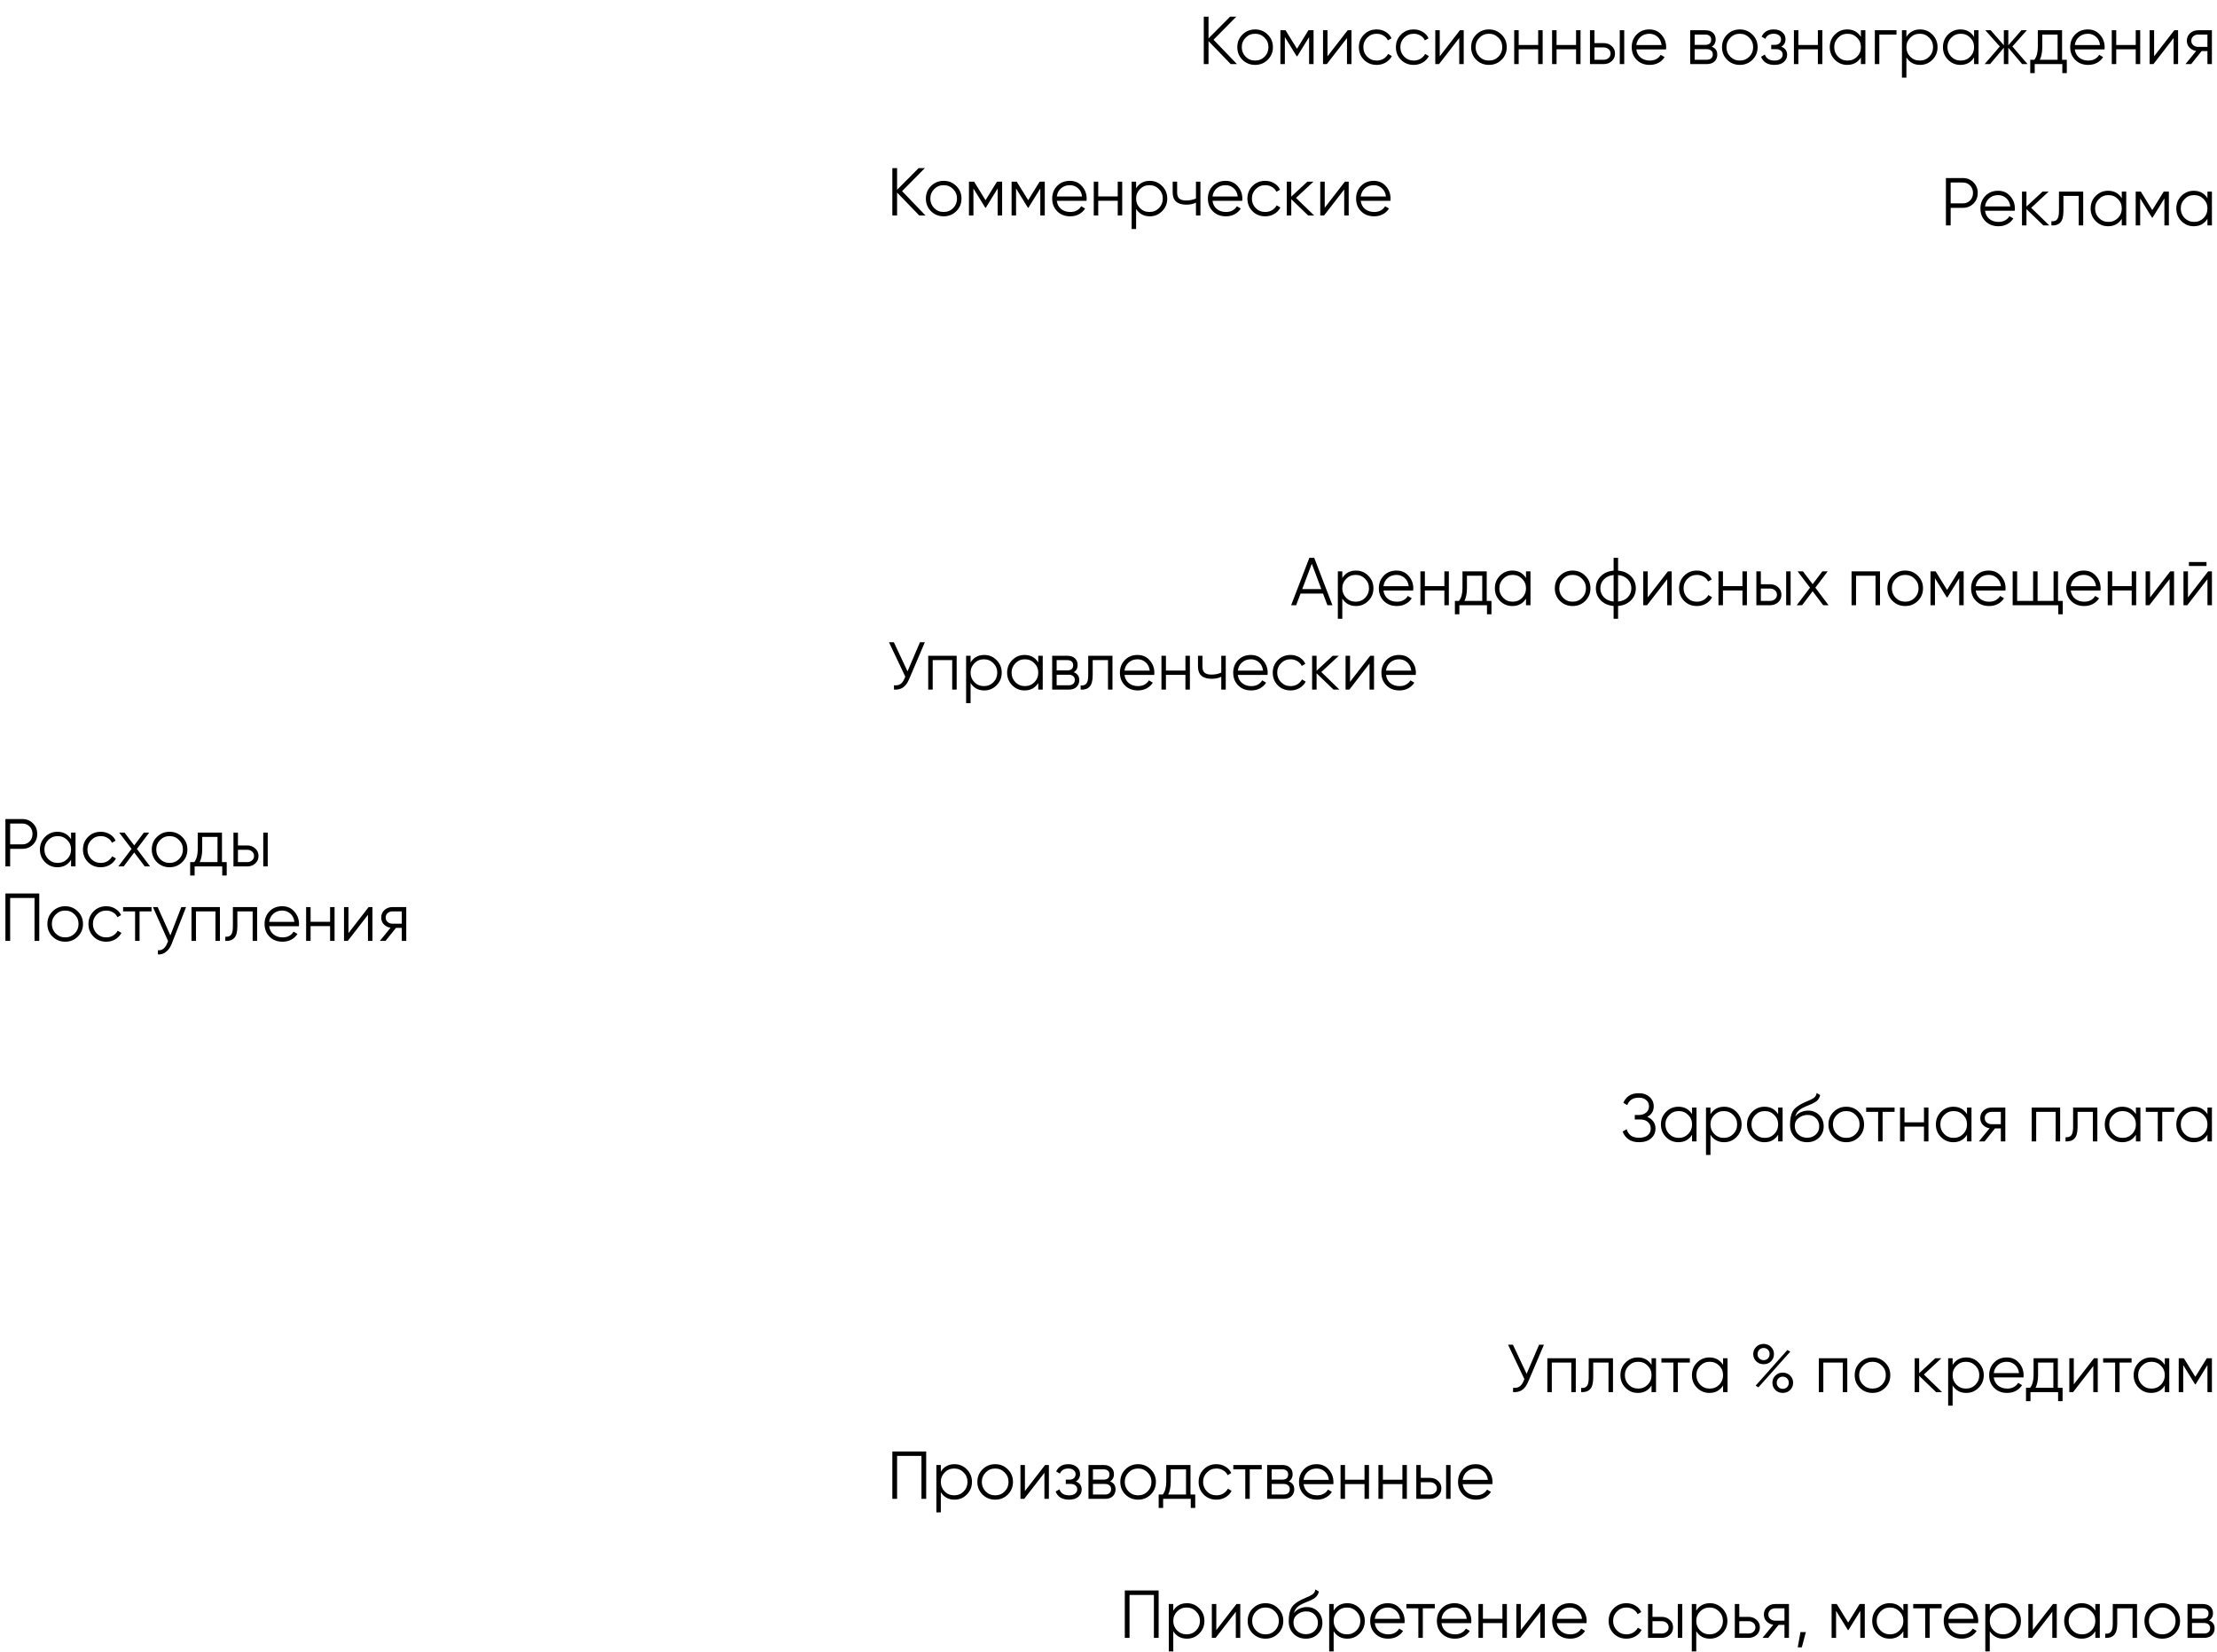 <?xml version="1.0" encoding="UTF-8"?> <svg xmlns="http://www.w3.org/2000/svg" width="655" height="488" viewBox="0 0 655 488" fill="none"> <path d="M6.6 242C7.853 242 8.9 242.42 9.74 243.26C10.58 244.1 11 245.147 11 246.4C11 247.653 10.58 248.7 9.74 249.54C8.9 250.38 7.853 250.8 6.6 250.8H3V256H1.6V242H6.6ZM6.6 249.48C7.467 249.48 8.18 249.193 8.74 248.62C9.313 248.033 9.6 247.293 9.6 246.4C9.6 245.507 9.313 244.773 8.74 244.2C8.18 243.613 7.467 243.32 6.6 243.32H3V249.48H6.6ZM20.996 246H22.316V256H20.996V254.04C20.076 255.507 18.729 256.24 16.956 256.24C15.529 256.24 14.309 255.733 13.296 254.72C12.296 253.707 11.796 252.467 11.796 251C11.796 249.533 12.296 248.293 13.296 247.28C14.309 246.267 15.529 245.76 16.956 245.76C18.729 245.76 20.076 246.493 20.996 247.96V246ZM14.256 253.82C15.016 254.58 15.949 254.96 17.056 254.96C18.163 254.96 19.096 254.58 19.856 253.82C20.616 253.047 20.996 252.107 20.996 251C20.996 249.893 20.616 248.96 19.856 248.2C19.096 247.427 18.163 247.04 17.056 247.04C15.949 247.04 15.016 247.427 14.256 248.2C13.496 248.96 13.116 249.893 13.116 251C13.116 252.107 13.496 253.047 14.256 253.82ZM29.771 256.24C28.264 256.24 27.011 255.74 26.011 254.74C25.011 253.727 24.511 252.48 24.511 251C24.511 249.52 25.011 248.28 26.011 247.28C27.011 246.267 28.264 245.76 29.771 245.76C30.758 245.76 31.644 246 32.431 246.48C33.218 246.947 33.791 247.58 34.151 248.38L33.071 249C32.804 248.4 32.371 247.927 31.771 247.58C31.184 247.22 30.518 247.04 29.771 247.04C28.664 247.04 27.731 247.427 26.971 248.2C26.211 248.96 25.831 249.893 25.831 251C25.831 252.107 26.211 253.047 26.971 253.82C27.731 254.58 28.664 254.96 29.771 254.96C30.518 254.96 31.184 254.787 31.771 254.44C32.358 254.08 32.818 253.6 33.151 253L34.251 253.64C33.838 254.44 33.231 255.073 32.431 255.54C31.631 256.007 30.744 256.24 29.771 256.24ZM44.351 256H42.771L39.651 251.88L36.531 256H34.951L38.871 250.82L35.211 246H36.791L39.651 249.78L42.511 246H44.091L40.451 250.82L44.351 256ZM53.823 254.74C52.81 255.74 51.57 256.24 50.103 256.24C48.636 256.24 47.39 255.74 46.363 254.74C45.35 253.727 44.843 252.48 44.843 251C44.843 249.52 45.35 248.28 46.363 247.28C47.39 246.267 48.636 245.76 50.103 245.76C51.57 245.76 52.81 246.267 53.823 247.28C54.85 248.28 55.363 249.52 55.363 251C55.363 252.48 54.85 253.727 53.823 254.74ZM47.303 253.82C48.063 254.58 48.996 254.96 50.103 254.96C51.21 254.96 52.143 254.58 52.903 253.82C53.663 253.047 54.043 252.107 54.043 251C54.043 249.893 53.663 248.96 52.903 248.2C52.143 247.427 51.21 247.04 50.103 247.04C48.996 247.04 48.063 247.427 47.303 248.2C46.543 248.96 46.163 249.893 46.163 251C46.163 252.107 46.543 253.047 47.303 253.82ZM65.581 254.72H66.981V258.68H65.661V256H57.501V258.68H56.181V254.72H57.401C58.081 253.827 58.421 252.567 58.421 250.94V246H65.581V254.72ZM59.001 254.72H64.261V247.28H59.741V250.94C59.741 252.473 59.495 253.733 59.001 254.72ZM73.038 249.8C73.972 249.8 74.758 250.093 75.398 250.68C76.052 251.253 76.378 251.993 76.378 252.9C76.378 253.807 76.052 254.553 75.398 255.14C74.758 255.713 73.972 256 73.038 256H68.978V246H70.298V249.8H73.038ZM77.778 246H79.098V256H77.778V246ZM73.038 254.72C73.598 254.72 74.072 254.553 74.458 254.22C74.858 253.887 75.058 253.447 75.058 252.9C75.058 252.353 74.858 251.913 74.458 251.58C74.072 251.247 73.598 251.08 73.038 251.08H70.298V254.72H73.038ZM11.6 264V278H10.2V265.32H3V278H1.6V264H11.6ZM22.983 276.74C21.97 277.74 20.73 278.24 19.263 278.24C17.797 278.24 16.55 277.74 15.523 276.74C14.51 275.727 14.003 274.48 14.003 273C14.003 271.52 14.51 270.28 15.523 269.28C16.55 268.267 17.797 267.76 19.263 267.76C20.73 267.76 21.97 268.267 22.983 269.28C24.01 270.28 24.523 271.52 24.523 273C24.523 274.48 24.01 275.727 22.983 276.74ZM16.463 275.82C17.223 276.58 18.157 276.96 19.263 276.96C20.37 276.96 21.303 276.58 22.063 275.82C22.823 275.047 23.203 274.107 23.203 273C23.203 271.893 22.823 270.96 22.063 270.2C21.303 269.427 20.37 269.04 19.263 269.04C18.157 269.04 17.223 269.427 16.463 270.2C15.703 270.96 15.323 271.893 15.323 273C15.323 274.107 15.703 275.047 16.463 275.82ZM31.392 278.24C29.885 278.24 28.632 277.74 27.632 276.74C26.632 275.727 26.132 274.48 26.132 273C26.132 271.52 26.632 270.28 27.632 269.28C28.632 268.267 29.885 267.76 31.392 267.76C32.379 267.76 33.265 268 34.052 268.48C34.839 268.947 35.412 269.58 35.772 270.38L34.692 271C34.425 270.4 33.992 269.927 33.392 269.58C32.805 269.22 32.139 269.04 31.392 269.04C30.285 269.04 29.352 269.427 28.592 270.2C27.832 270.96 27.452 271.893 27.452 273C27.452 274.107 27.832 275.047 28.592 275.82C29.352 276.58 30.285 276.96 31.392 276.96C32.139 276.96 32.805 276.787 33.392 276.44C33.979 276.08 34.439 275.6 34.772 275L35.872 275.64C35.459 276.44 34.852 277.073 34.052 277.54C33.252 278.007 32.365 278.24 31.392 278.24ZM44.772 268V269.28H41.232V278H39.912V269.28H36.372V268H44.772ZM53.581 268H54.98L50.7 278.92C50.314 279.907 49.761 280.68 49.041 281.24C48.334 281.813 47.541 282.067 46.66 282V280.76C47.861 280.893 48.774 280.2 49.401 278.68L49.66 278.06L45.181 268H46.581L50.34 276.38L53.581 268ZM64.976 268V278H63.656V269.28H57.896V278H56.576V268H64.976ZM75.967 268V278H74.647V269.28H70.127V273.74C70.127 275.407 69.807 276.553 69.167 277.18C68.54 277.807 67.674 278.08 66.567 278V276.76C67.327 276.84 67.887 276.66 68.247 276.22C68.621 275.78 68.807 274.953 68.807 273.74V268H75.967ZM83.383 267.76C84.863 267.76 86.057 268.287 86.963 269.34C87.883 270.38 88.343 271.613 88.343 273.04C88.343 273.187 88.33 273.393 88.303 273.66H79.523C79.657 274.673 80.083 275.48 80.803 276.08C81.537 276.667 82.437 276.96 83.503 276.96C84.263 276.96 84.917 276.807 85.463 276.5C86.023 276.18 86.443 275.767 86.723 275.26L87.883 275.94C87.443 276.647 86.843 277.207 86.083 277.62C85.323 278.033 84.457 278.24 83.483 278.24C81.91 278.24 80.63 277.747 79.643 276.76C78.657 275.773 78.163 274.52 78.163 273C78.163 271.507 78.65 270.26 79.623 269.26C80.597 268.26 81.85 267.76 83.383 267.76ZM83.383 269.04C82.343 269.04 81.47 269.353 80.763 269.98C80.07 270.593 79.657 271.393 79.523 272.38H86.983C86.85 271.327 86.443 270.507 85.763 269.92C85.083 269.333 84.29 269.04 83.383 269.04ZM97.523 268H98.843V278H97.523V273.64H91.763V278H90.443V268H91.763V272.36H97.523V268ZM108.914 268H110.034V278H108.714V270.3L102.754 278H101.634V268H102.954V275.7L108.914 268ZM120.026 268V278H118.706V274.16H116.986L113.906 278H112.226L115.386 274.12C114.586 274 113.926 273.667 113.406 273.12C112.886 272.573 112.626 271.9 112.626 271.1C112.626 270.193 112.946 269.453 113.586 268.88C114.239 268.293 115.032 268 115.966 268H120.026ZM115.966 272.92H118.706V269.28H115.966C115.406 269.28 114.926 269.447 114.526 269.78C114.139 270.113 113.946 270.553 113.946 271.1C113.946 271.647 114.139 272.087 114.526 272.42C114.926 272.753 115.406 272.92 115.966 272.92Z" fill="black"></path> <path d="M273.441 63.673H271.601L265.041 56.893V63.673H263.641V49.673H265.041V56.073L271.401 49.673H273.241L266.521 56.473L273.441 63.673ZM282.524 62.413C281.511 63.413 280.271 63.913 278.804 63.913C277.337 63.913 276.091 63.413 275.064 62.413C274.051 61.4 273.544 60.153 273.544 58.673C273.544 57.193 274.051 55.953 275.064 54.953C276.091 53.94 277.337 53.433 278.804 53.433C280.271 53.433 281.511 53.94 282.524 54.953C283.551 55.953 284.064 57.193 284.064 58.673C284.064 60.153 283.551 61.4 282.524 62.413ZM276.004 61.493C276.764 62.253 277.697 62.633 278.804 62.633C279.911 62.633 280.844 62.253 281.604 61.493C282.364 60.719 282.744 59.779 282.744 58.673C282.744 57.566 282.364 56.633 281.604 55.873C280.844 55.099 279.911 54.713 278.804 54.713C277.697 54.713 276.764 55.099 276.004 55.873C275.244 56.633 274.864 57.566 274.864 58.673C274.864 59.779 275.244 60.719 276.004 61.493ZM296.073 53.673V63.673H294.753V55.693L291.253 61.373H291.093L287.593 55.693V63.673H286.273V53.673H287.793L291.173 59.153L294.553 53.673H296.073ZM308.671 53.673V63.673H307.351V55.693L303.851 61.373H303.691L300.191 55.693V63.673H298.871V53.673H300.391L303.771 59.153L307.151 53.673H308.671ZM316.088 53.433C317.568 53.433 318.762 53.959 319.668 55.013C320.588 56.053 321.048 57.286 321.048 58.713C321.048 58.859 321.035 59.066 321.008 59.333H312.228C312.362 60.346 312.788 61.153 313.508 61.753C314.242 62.34 315.142 62.633 316.208 62.633C316.968 62.633 317.622 62.48 318.168 62.173C318.728 61.853 319.148 61.44 319.428 60.933L320.588 61.613C320.148 62.319 319.548 62.88 318.788 63.293C318.028 63.706 317.162 63.913 316.188 63.913C314.615 63.913 313.335 63.419 312.348 62.433C311.362 61.446 310.868 60.193 310.868 58.673C310.868 57.179 311.355 55.933 312.328 54.933C313.302 53.933 314.555 53.433 316.088 53.433ZM316.088 54.713C315.048 54.713 314.175 55.026 313.468 55.653C312.775 56.266 312.362 57.066 312.228 58.053H319.688C319.555 56.999 319.148 56.179 318.468 55.593C317.788 55.006 316.995 54.713 316.088 54.713ZM330.228 53.673H331.548V63.673H330.228V59.313H324.468V63.673H323.148V53.673H324.468V58.033H330.228V53.673ZM339.699 53.433C341.126 53.433 342.339 53.94 343.339 54.953C344.353 55.966 344.859 57.206 344.859 58.673C344.859 60.139 344.353 61.38 343.339 62.393C342.339 63.406 341.126 63.913 339.699 63.913C337.926 63.913 336.579 63.179 335.659 61.713V67.673H334.339V53.673H335.659V55.633C336.579 54.166 337.926 53.433 339.699 53.433ZM336.799 61.493C337.559 62.253 338.493 62.633 339.599 62.633C340.706 62.633 341.639 62.253 342.399 61.493C343.159 60.719 343.539 59.779 343.539 58.673C343.539 57.566 343.159 56.633 342.399 55.873C341.639 55.099 340.706 54.713 339.599 54.713C338.493 54.713 337.559 55.099 336.799 55.873C336.039 56.633 335.659 57.566 335.659 58.673C335.659 59.779 336.039 60.719 336.799 61.493ZM353.339 53.673H354.659V63.673H353.339V59.873C352.566 60.273 351.612 60.473 350.479 60.473C349.172 60.473 348.172 60.173 347.479 59.573C346.799 58.959 346.459 58.059 346.459 56.873V53.673H347.779V56.873C347.779 57.713 347.999 58.319 348.439 58.693C348.879 59.053 349.546 59.233 350.439 59.233C351.479 59.233 352.446 59.039 353.339 58.653V53.673ZM362.084 53.433C363.564 53.433 364.758 53.959 365.664 55.013C366.584 56.053 367.044 57.286 367.044 58.713C367.044 58.859 367.031 59.066 367.004 59.333H358.224C358.358 60.346 358.784 61.153 359.504 61.753C360.238 62.34 361.138 62.633 362.204 62.633C362.964 62.633 363.618 62.48 364.164 62.173C364.724 61.853 365.144 61.44 365.424 60.933L366.584 61.613C366.144 62.319 365.544 62.88 364.784 63.293C364.024 63.706 363.158 63.913 362.184 63.913C360.611 63.913 359.331 63.419 358.344 62.433C357.358 61.446 356.864 60.193 356.864 58.673C356.864 57.179 357.351 55.933 358.324 54.933C359.298 53.933 360.551 53.433 362.084 53.433ZM362.084 54.713C361.044 54.713 360.171 55.026 359.464 55.653C358.771 56.266 358.358 57.066 358.224 58.053H365.684C365.551 56.999 365.144 56.179 364.464 55.593C363.784 55.006 362.991 54.713 362.084 54.713ZM373.804 63.913C372.297 63.913 371.044 63.413 370.044 62.413C369.044 61.4 368.544 60.153 368.544 58.673C368.544 57.193 369.044 55.953 370.044 54.953C371.044 53.94 372.297 53.433 373.804 53.433C374.791 53.433 375.677 53.673 376.464 54.153C377.251 54.62 377.824 55.253 378.184 56.053L377.104 56.673C376.837 56.073 376.404 55.599 375.804 55.253C375.217 54.893 374.551 54.713 373.804 54.713C372.697 54.713 371.764 55.099 371.004 55.873C370.244 56.633 369.864 57.566 369.864 58.673C369.864 59.779 370.244 60.719 371.004 61.493C371.764 62.253 372.697 62.633 373.804 62.633C374.551 62.633 375.217 62.459 375.804 62.113C376.391 61.753 376.851 61.273 377.184 60.673L378.284 61.313C377.871 62.113 377.264 62.746 376.464 63.213C375.664 63.679 374.777 63.913 373.804 63.913ZM388.259 63.673H386.499L381.499 58.853V63.673H380.179V53.673H381.499V58.093L386.259 53.673H388.059L382.899 58.473L388.259 63.673ZM397.342 53.673H398.462V63.673H397.142V55.973L391.182 63.673H390.062V53.673H391.382V61.373L397.342 53.673ZM405.874 53.433C407.354 53.433 408.547 53.959 409.454 55.013C410.374 56.053 410.834 57.286 410.834 58.713C410.834 58.859 410.82 59.066 410.794 59.333H402.014C402.147 60.346 402.574 61.153 403.294 61.753C404.027 62.34 404.927 62.633 405.994 62.633C406.754 62.633 407.407 62.48 407.954 62.173C408.514 61.853 408.934 61.44 409.214 60.933L410.374 61.613C409.934 62.319 409.334 62.88 408.574 63.293C407.814 63.706 406.947 63.913 405.974 63.913C404.4 63.913 403.12 63.419 402.134 62.433C401.147 61.446 400.654 60.193 400.654 58.673C400.654 57.179 401.14 55.933 402.114 54.933C403.087 53.933 404.34 53.433 405.874 53.433ZM405.874 54.713C404.834 54.713 403.96 55.026 403.254 55.653C402.56 56.266 402.147 57.066 402.014 58.053H409.474C409.34 56.999 408.934 56.179 408.254 55.593C407.574 55.006 406.78 54.713 405.874 54.713Z" fill="black"></path> <path d="M271.801 189.757H273.241L268.581 200.697C268.114 201.817 267.521 202.624 266.801 203.117C266.081 203.611 265.188 203.824 264.121 203.757V202.477C264.868 202.557 265.481 202.451 265.961 202.157C266.454 201.851 266.861 201.324 267.181 200.577L267.461 199.917L262.641 189.757H264.081L268.121 198.357L271.801 189.757ZM282.642 193.757V203.757H281.322V195.037H275.562V203.757H274.242V193.757H282.642ZM290.793 193.517C292.22 193.517 293.433 194.024 294.433 195.037C295.447 196.051 295.953 197.291 295.953 198.757C295.953 200.224 295.447 201.464 294.433 202.477C293.433 203.491 292.22 203.997 290.793 203.997C289.02 203.997 287.673 203.264 286.753 201.797V207.757H285.433V193.757H286.753V195.717C287.673 194.251 289.02 193.517 290.793 193.517ZM287.893 201.577C288.653 202.337 289.587 202.717 290.693 202.717C291.8 202.717 292.733 202.337 293.493 201.577C294.253 200.804 294.633 199.864 294.633 198.757C294.633 197.651 294.253 196.717 293.493 195.957C292.733 195.184 291.8 194.797 290.693 194.797C289.587 194.797 288.653 195.184 287.893 195.957C287.133 196.717 286.753 197.651 286.753 198.757C286.753 199.864 287.133 200.804 287.893 201.577ZM306.748 193.757H308.068V203.757H306.748V201.797C305.828 203.264 304.481 203.997 302.708 203.997C301.281 203.997 300.061 203.491 299.048 202.477C298.048 201.464 297.548 200.224 297.548 198.757C297.548 197.291 298.048 196.051 299.048 195.037C300.061 194.024 301.281 193.517 302.708 193.517C304.481 193.517 305.828 194.251 306.748 195.717V193.757ZM300.008 201.577C300.768 202.337 301.701 202.717 302.808 202.717C303.915 202.717 304.848 202.337 305.608 201.577C306.368 200.804 306.748 199.864 306.748 198.757C306.748 197.651 306.368 196.717 305.608 195.957C304.848 195.184 303.915 194.797 302.808 194.797C301.701 194.797 300.768 195.184 300.008 195.957C299.248 196.717 298.868 197.651 298.868 198.757C298.868 199.864 299.248 200.804 300.008 201.577ZM317.223 198.617C318.316 199.017 318.863 199.797 318.863 200.957C318.863 201.771 318.59 202.444 318.043 202.977C317.51 203.497 316.736 203.757 315.723 203.757H310.863V193.757H315.323C316.296 193.757 317.05 194.011 317.583 194.517C318.116 195.011 318.383 195.651 318.383 196.437C318.383 197.437 317.996 198.164 317.223 198.617ZM315.323 195.037H312.183V198.077H315.323C316.483 198.077 317.063 197.557 317.063 196.517C317.063 196.051 316.91 195.691 316.603 195.437C316.31 195.171 315.883 195.037 315.323 195.037ZM315.723 202.477C316.31 202.477 316.756 202.337 317.063 202.057C317.383 201.777 317.543 201.384 317.543 200.877C317.543 200.411 317.383 200.044 317.063 199.777C316.756 199.497 316.31 199.357 315.723 199.357H312.183V202.477H315.723ZM328.672 193.757V203.757H327.352V195.037H322.832V199.497C322.832 201.164 322.512 202.311 321.872 202.937C321.246 203.564 320.379 203.837 319.272 203.757V202.517C320.032 202.597 320.592 202.417 320.952 201.977C321.326 201.537 321.512 200.711 321.512 199.497V193.757H328.672ZM336.088 193.517C337.568 193.517 338.762 194.044 339.668 195.097C340.588 196.137 341.048 197.371 341.048 198.797C341.048 198.944 341.035 199.151 341.008 199.417H332.228C332.362 200.431 332.788 201.237 333.508 201.837C334.242 202.424 335.142 202.717 336.208 202.717C336.968 202.717 337.622 202.564 338.168 202.257C338.728 201.937 339.148 201.524 339.428 201.017L340.588 201.697C340.148 202.404 339.548 202.964 338.788 203.377C338.028 203.791 337.162 203.997 336.188 203.997C334.615 203.997 333.335 203.504 332.348 202.517C331.362 201.531 330.868 200.277 330.868 198.757C330.868 197.264 331.355 196.017 332.328 195.017C333.302 194.017 334.555 193.517 336.088 193.517ZM336.088 194.797C335.048 194.797 334.175 195.111 333.468 195.737C332.775 196.351 332.362 197.151 332.228 198.137H339.688C339.555 197.084 339.148 196.264 338.468 195.677C337.788 195.091 336.995 194.797 336.088 194.797ZM350.228 193.757H351.548V203.757H350.228V199.397H344.468V203.757H343.148V193.757H344.468V198.117H350.228V193.757ZM360.819 193.757H362.139V203.757H360.819V199.957C360.046 200.357 359.093 200.557 357.959 200.557C356.653 200.557 355.653 200.257 354.959 199.657C354.279 199.044 353.939 198.144 353.939 196.957V193.757H355.259V196.957C355.259 197.797 355.479 198.404 355.919 198.777C356.359 199.137 357.026 199.317 357.919 199.317C358.959 199.317 359.926 199.124 360.819 198.737V193.757ZM369.565 193.517C371.045 193.517 372.238 194.044 373.145 195.097C374.065 196.137 374.525 197.371 374.525 198.797C374.525 198.944 374.512 199.151 374.485 199.417H365.705C365.838 200.431 366.265 201.237 366.985 201.837C367.718 202.424 368.618 202.717 369.685 202.717C370.445 202.717 371.098 202.564 371.645 202.257C372.205 201.937 372.625 201.524 372.905 201.017L374.065 201.697C373.625 202.404 373.025 202.964 372.265 203.377C371.505 203.791 370.638 203.997 369.665 203.997C368.092 203.997 366.812 203.504 365.825 202.517C364.838 201.531 364.345 200.277 364.345 198.757C364.345 197.264 364.832 196.017 365.805 195.017C366.778 194.017 368.032 193.517 369.565 193.517ZM369.565 194.797C368.525 194.797 367.652 195.111 366.945 195.737C366.252 196.351 365.838 197.151 365.705 198.137H373.165C373.032 197.084 372.625 196.264 371.945 195.677C371.265 195.091 370.472 194.797 369.565 194.797ZM381.285 203.997C379.778 203.997 378.525 203.497 377.525 202.497C376.525 201.484 376.025 200.237 376.025 198.757C376.025 197.277 376.525 196.037 377.525 195.037C378.525 194.024 379.778 193.517 381.285 193.517C382.271 193.517 383.158 193.757 383.945 194.237C384.731 194.704 385.305 195.337 385.665 196.137L384.585 196.757C384.318 196.157 383.885 195.684 383.285 195.337C382.698 194.977 382.031 194.797 381.285 194.797C380.178 194.797 379.245 195.184 378.485 195.957C377.725 196.717 377.345 197.651 377.345 198.757C377.345 199.864 377.725 200.804 378.485 201.577C379.245 202.337 380.178 202.717 381.285 202.717C382.031 202.717 382.698 202.544 383.285 202.197C383.871 201.837 384.331 201.357 384.665 200.757L385.765 201.397C385.351 202.197 384.745 202.831 383.945 203.297C383.145 203.764 382.258 203.997 381.285 203.997ZM395.74 203.757H393.98L388.98 198.937V203.757H387.66V193.757H388.98V198.177L393.74 193.757H395.54L390.38 198.557L395.74 203.757ZM404.823 193.757H405.943V203.757H404.623V196.057L398.663 203.757H397.543V193.757H398.863V201.457L404.823 193.757ZM413.354 193.517C414.834 193.517 416.027 194.044 416.934 195.097C417.854 196.137 418.314 197.371 418.314 198.797C418.314 198.944 418.301 199.151 418.274 199.417H409.494C409.627 200.431 410.054 201.237 410.774 201.837C411.507 202.424 412.407 202.717 413.474 202.717C414.234 202.717 414.887 202.564 415.434 202.257C415.994 201.937 416.414 201.524 416.694 201.017L417.854 201.697C417.414 202.404 416.814 202.964 416.054 203.377C415.294 203.791 414.427 203.997 413.454 203.997C411.881 203.997 410.601 203.504 409.614 202.517C408.627 201.531 408.134 200.277 408.134 198.757C408.134 197.264 408.621 196.017 409.594 195.017C410.567 194.017 411.821 193.517 413.354 193.517ZM413.354 194.797C412.314 194.797 411.441 195.111 410.734 195.737C410.041 196.351 409.627 197.151 409.494 198.137H416.954C416.821 197.084 416.414 196.264 415.734 195.677C415.054 195.091 414.261 194.797 413.354 194.797Z" fill="black"></path> <path d="M273.641 428.855V442.855H272.241V430.175H265.041V442.855H263.641V428.855H273.641ZM282.004 432.615C283.431 432.615 284.644 433.121 285.644 434.135C286.657 435.148 287.164 436.388 287.164 437.855C287.164 439.321 286.657 440.561 285.644 441.575C284.644 442.588 283.431 443.095 282.004 443.095C280.231 443.095 278.884 442.361 277.964 440.895V446.855H276.644V432.855H277.964V434.815C278.884 433.348 280.231 432.615 282.004 432.615ZM279.104 440.675C279.864 441.435 280.797 441.815 281.904 441.815C283.011 441.815 283.944 441.435 284.704 440.675C285.464 439.901 285.844 438.961 285.844 437.855C285.844 436.748 285.464 435.815 284.704 435.055C283.944 434.281 283.011 433.895 281.904 433.895C280.797 433.895 279.864 434.281 279.104 435.055C278.344 435.815 277.964 436.748 277.964 437.855C277.964 438.961 278.344 439.901 279.104 440.675ZM297.739 441.595C296.726 442.595 295.486 443.095 294.019 443.095C292.552 443.095 291.306 442.595 290.279 441.595C289.266 440.581 288.759 439.335 288.759 437.855C288.759 436.375 289.266 435.135 290.279 434.135C291.306 433.121 292.552 432.615 294.019 432.615C295.486 432.615 296.726 433.121 297.739 434.135C298.766 435.135 299.279 436.375 299.279 437.855C299.279 439.335 298.766 440.581 297.739 441.595ZM291.219 440.675C291.979 441.435 292.912 441.815 294.019 441.815C295.126 441.815 296.059 441.435 296.819 440.675C297.579 439.901 297.959 438.961 297.959 437.855C297.959 436.748 297.579 435.815 296.819 435.055C296.059 434.281 295.126 433.895 294.019 433.895C292.912 433.895 291.979 434.281 291.219 435.055C290.459 435.815 290.079 436.748 290.079 437.855C290.079 438.961 290.459 439.901 291.219 440.675ZM308.768 432.855H309.888V442.855H308.568V435.155L302.608 442.855H301.488V432.855H302.808V440.555L308.768 432.855ZM317.839 437.715C318.999 438.155 319.579 438.955 319.579 440.115C319.579 440.941 319.253 441.648 318.599 442.235C317.959 442.808 317.039 443.095 315.839 443.095C313.826 443.095 312.506 442.295 311.879 440.695L312.999 440.035C313.413 441.221 314.359 441.815 315.839 441.815C316.613 441.815 317.206 441.648 317.619 441.315C318.046 440.981 318.259 440.555 318.259 440.035C318.259 439.568 318.086 439.188 317.739 438.895C317.393 438.601 316.926 438.455 316.339 438.455H314.879V437.175H315.939C316.513 437.175 316.959 437.035 317.279 436.755C317.613 436.461 317.779 436.061 317.779 435.555C317.779 435.075 317.586 434.681 317.199 434.375C316.813 434.055 316.293 433.895 315.639 433.895C314.386 433.895 313.553 434.395 313.139 435.395L312.039 434.755C312.706 433.328 313.906 432.615 315.639 432.615C316.693 432.615 317.533 432.895 318.159 433.455C318.786 434.001 319.099 434.675 319.099 435.475C319.099 436.501 318.679 437.248 317.839 437.715ZM327.946 437.715C329.039 438.115 329.586 438.895 329.586 440.055C329.586 440.868 329.312 441.541 328.766 442.075C328.232 442.595 327.459 442.855 326.446 442.855H321.586V432.855H326.046C327.019 432.855 327.772 433.108 328.306 433.615C328.839 434.108 329.106 434.748 329.106 435.535C329.106 436.535 328.719 437.261 327.946 437.715ZM326.046 434.135H322.906V437.175H326.046C327.206 437.175 327.786 436.655 327.786 435.615C327.786 435.148 327.632 434.788 327.326 434.535C327.032 434.268 326.606 434.135 326.046 434.135ZM326.446 441.575C327.032 441.575 327.479 441.435 327.786 441.155C328.106 440.875 328.266 440.481 328.266 439.975C328.266 439.508 328.106 439.141 327.786 438.875C327.479 438.595 327.032 438.455 326.446 438.455H322.906V441.575H326.446ZM339.966 441.595C338.952 442.595 337.712 443.095 336.246 443.095C334.779 443.095 333.532 442.595 332.506 441.595C331.492 440.581 330.986 439.335 330.986 437.855C330.986 436.375 331.492 435.135 332.506 434.135C333.532 433.121 334.779 432.615 336.246 432.615C337.712 432.615 338.952 433.121 339.966 434.135C340.992 435.135 341.506 436.375 341.506 437.855C341.506 439.335 340.992 440.581 339.966 441.595ZM333.446 440.675C334.206 441.435 335.139 441.815 336.246 441.815C337.352 441.815 338.286 441.435 339.046 440.675C339.806 439.901 340.186 438.961 340.186 437.855C340.186 436.748 339.806 435.815 339.046 435.055C338.286 434.281 337.352 433.895 336.246 433.895C335.139 433.895 334.206 434.281 333.446 435.055C332.686 435.815 332.306 436.748 332.306 437.855C332.306 438.961 332.686 439.901 333.446 440.675ZM351.724 441.575H353.124V445.535H351.804V442.855H343.644V445.535H342.324V441.575H343.544C344.224 440.681 344.564 439.421 344.564 437.795V432.855H351.724V441.575ZM345.144 441.575H350.404V434.135H345.884V437.795C345.884 439.328 345.637 440.588 345.144 441.575ZM359.39 443.095C357.883 443.095 356.63 442.595 355.63 441.595C354.63 440.581 354.13 439.335 354.13 437.855C354.13 436.375 354.63 435.135 355.63 434.135C356.63 433.121 357.883 432.615 359.39 432.615C360.377 432.615 361.263 432.855 362.05 433.335C362.837 433.801 363.41 434.435 363.77 435.235L362.69 435.855C362.423 435.255 361.99 434.781 361.39 434.435C360.803 434.075 360.137 433.895 359.39 433.895C358.283 433.895 357.35 434.281 356.59 435.055C355.83 435.815 355.45 436.748 355.45 437.855C355.45 438.961 355.83 439.901 356.59 440.675C357.35 441.435 358.283 441.815 359.39 441.815C360.137 441.815 360.803 441.641 361.39 441.295C361.977 440.935 362.437 440.455 362.77 439.855L363.87 440.495C363.457 441.295 362.85 441.928 362.05 442.395C361.25 442.861 360.363 443.095 359.39 443.095ZM372.77 432.855V434.135H369.23V442.855H367.91V434.135H364.37V432.855H372.77ZM380.739 437.715C381.832 438.115 382.379 438.895 382.379 440.055C382.379 440.868 382.105 441.541 381.559 442.075C381.025 442.595 380.252 442.855 379.239 442.855H374.379V432.855H378.839C379.812 432.855 380.565 433.108 381.099 433.615C381.632 434.108 381.899 434.748 381.899 435.535C381.899 436.535 381.512 437.261 380.739 437.715ZM378.839 434.135H375.699V437.175H378.839C379.999 437.175 380.579 436.655 380.579 435.615C380.579 435.148 380.425 434.788 380.119 434.535C379.825 434.268 379.399 434.135 378.839 434.135ZM379.239 441.575C379.825 441.575 380.272 441.435 380.579 441.155C380.899 440.875 381.059 440.481 381.059 439.975C381.059 439.508 380.899 439.141 380.579 438.875C380.272 438.595 379.825 438.455 379.239 438.455H375.699V441.575H379.239ZM388.999 432.615C390.479 432.615 391.672 433.141 392.579 434.195C393.499 435.235 393.959 436.468 393.959 437.895C393.959 438.041 393.945 438.248 393.919 438.515H385.139C385.272 439.528 385.699 440.335 386.419 440.935C387.152 441.521 388.052 441.815 389.119 441.815C389.879 441.815 390.532 441.661 391.079 441.355C391.639 441.035 392.059 440.621 392.339 440.115L393.499 440.795C393.059 441.501 392.459 442.061 391.699 442.475C390.939 442.888 390.072 443.095 389.099 443.095C387.525 443.095 386.245 442.601 385.259 441.615C384.272 440.628 383.779 439.375 383.779 437.855C383.779 436.361 384.265 435.115 385.239 434.115C386.212 433.115 387.465 432.615 388.999 432.615ZM388.999 433.895C387.959 433.895 387.085 434.208 386.379 434.835C385.685 435.448 385.272 436.248 385.139 437.235H392.599C392.465 436.181 392.059 435.361 391.379 434.775C390.699 434.188 389.905 433.895 388.999 433.895ZM403.138 432.855H404.458V442.855H403.138V438.495H397.378V442.855H396.058V432.855H397.378V437.215H403.138V432.855ZM414.33 432.855H415.65V442.855H414.33V438.495H408.57V442.855H407.25V432.855H408.57V437.215H414.33V432.855ZM422.501 436.655C423.434 436.655 424.221 436.948 424.861 437.535C425.514 438.108 425.841 438.848 425.841 439.755C425.841 440.661 425.514 441.408 424.861 441.995C424.221 442.568 423.434 442.855 422.501 442.855H418.441V432.855H419.761V436.655H422.501ZM427.241 432.855H428.561V442.855H427.241V432.855ZM422.501 441.575C423.061 441.575 423.534 441.408 423.921 441.075C424.321 440.741 424.521 440.301 424.521 439.755C424.521 439.208 424.321 438.768 423.921 438.435C423.534 438.101 423.061 437.935 422.501 437.935H419.761V441.575H422.501ZM435.991 432.615C437.471 432.615 438.664 433.141 439.571 434.195C440.491 435.235 440.951 436.468 440.951 437.895C440.951 438.041 440.937 438.248 440.911 438.515H432.131C432.264 439.528 432.691 440.335 433.411 440.935C434.144 441.521 435.044 441.815 436.111 441.815C436.871 441.815 437.524 441.661 438.071 441.355C438.631 441.035 439.051 440.621 439.331 440.115L440.491 440.795C440.051 441.501 439.451 442.061 438.691 442.475C437.931 442.888 437.064 443.095 436.091 443.095C434.517 443.095 433.237 442.601 432.251 441.615C431.264 440.628 430.771 439.375 430.771 437.855C430.771 436.361 431.257 435.115 432.231 434.115C433.204 433.115 434.457 432.615 435.991 432.615ZM435.991 433.895C434.951 433.895 434.077 434.208 433.371 434.835C432.677 435.448 432.264 436.248 432.131 437.235H439.591C439.457 436.181 439.051 435.361 438.371 434.775C437.691 434.188 436.897 433.895 435.991 433.895Z" fill="black"></path> <path d="M365.453 18.934H363.613L357.053 12.154V18.934H355.653V4.934H357.053V11.334L363.413 4.934H365.253L358.533 11.734L365.453 18.934ZM374.536 17.674C373.522 18.674 372.282 19.174 370.816 19.174C369.349 19.174 368.102 18.674 367.076 17.674C366.062 16.66 365.556 15.414 365.556 13.934C365.556 12.454 366.062 11.214 367.076 10.214C368.102 9.2 369.349 8.694 370.816 8.694C372.282 8.694 373.522 9.2 374.536 10.214C375.562 11.214 376.076 12.454 376.076 13.934C376.076 15.414 375.562 16.66 374.536 17.674ZM368.016 16.754C368.776 17.514 369.709 17.894 370.816 17.894C371.922 17.894 372.856 17.514 373.616 16.754C374.376 15.98 374.756 15.04 374.756 13.934C374.756 12.827 374.376 11.894 373.616 11.134C372.856 10.36 371.922 9.974 370.816 9.974C369.709 9.974 368.776 10.36 368.016 11.134C367.256 11.894 366.876 12.827 366.876 13.934C366.876 15.04 367.256 15.98 368.016 16.754ZM388.085 8.934V18.934H386.765V10.954L383.265 16.634H383.105L379.605 10.954V18.934H378.285V8.934H379.805L383.185 14.414L386.565 8.934H388.085ZM398.162 8.934H399.282V18.934H397.962V11.234L392.002 18.934H390.882V8.934H392.202V16.634L398.162 8.934ZM406.734 19.174C405.227 19.174 403.974 18.674 402.974 17.674C401.974 16.66 401.474 15.414 401.474 13.934C401.474 12.454 401.974 11.214 402.974 10.214C403.974 9.2 405.227 8.694 406.734 8.694C407.72 8.694 408.607 8.934 409.394 9.414C410.18 9.88 410.754 10.514 411.114 11.314L410.034 11.934C409.767 11.334 409.334 10.86 408.734 10.514C408.147 10.154 407.48 9.974 406.734 9.974C405.627 9.974 404.694 10.36 403.934 11.134C403.174 11.894 402.794 12.827 402.794 13.934C402.794 15.04 403.174 15.98 403.934 16.754C404.694 17.514 405.627 17.894 406.734 17.894C407.48 17.894 408.147 17.72 408.734 17.374C409.32 17.014 409.78 16.534 410.114 15.934L411.214 16.574C410.8 17.374 410.194 18.007 409.394 18.474C408.594 18.94 407.707 19.174 406.734 19.174ZM417.671 19.174C416.165 19.174 414.911 18.674 413.911 17.674C412.911 16.66 412.411 15.414 412.411 13.934C412.411 12.454 412.911 11.214 413.911 10.214C414.911 9.2 416.165 8.694 417.671 8.694C418.658 8.694 419.545 8.934 420.331 9.414C421.118 9.88 421.691 10.514 422.051 11.314L420.971 11.934C420.705 11.334 420.271 10.86 419.671 10.514C419.085 10.154 418.418 9.974 417.671 9.974C416.565 9.974 415.631 10.36 414.871 11.134C414.111 11.894 413.731 12.827 413.731 13.934C413.731 15.04 414.111 15.98 414.871 16.754C415.631 17.514 416.565 17.894 417.671 17.894C418.418 17.894 419.085 17.72 419.671 17.374C420.258 17.014 420.718 16.534 421.051 15.934L422.151 16.574C421.738 17.374 421.131 18.007 420.331 18.474C419.531 18.94 418.645 19.174 417.671 19.174ZM431.326 8.934H432.446V18.934H431.126V11.234L425.166 18.934H424.046V8.934H425.366V16.634L431.326 8.934ZM443.618 17.674C442.604 18.674 441.364 19.174 439.898 19.174C438.431 19.174 437.184 18.674 436.158 17.674C435.144 16.66 434.638 15.414 434.638 13.934C434.638 12.454 435.144 11.214 436.158 10.214C437.184 9.2 438.431 8.694 439.898 8.694C441.364 8.694 442.604 9.2 443.618 10.214C444.644 11.214 445.158 12.454 445.158 13.934C445.158 15.414 444.644 16.66 443.618 17.674ZM437.098 16.754C437.858 17.514 438.791 17.894 439.898 17.894C441.004 17.894 441.938 17.514 442.698 16.754C443.458 15.98 443.838 15.04 443.838 13.934C443.838 12.827 443.458 11.894 442.698 11.134C441.938 10.36 441.004 9.974 439.898 9.974C438.791 9.974 437.858 10.36 437.098 11.134C436.338 11.894 435.958 12.827 435.958 13.934C435.958 15.04 436.338 15.98 437.098 16.754ZM454.447 8.934H455.767V18.934H454.447V14.574H448.687V18.934H447.367V8.934H448.687V13.294H454.447V8.934ZM465.638 8.934H466.958V18.934H465.638V14.574H459.878V18.934H458.558V8.934H459.878V13.294H465.638V8.934ZM473.81 12.734C474.743 12.734 475.53 13.027 476.17 13.614C476.823 14.187 477.15 14.927 477.15 15.834C477.15 16.74 476.823 17.487 476.17 18.074C475.53 18.647 474.743 18.934 473.81 18.934H469.75V8.934H471.07V12.734H473.81ZM478.55 8.934H479.87V18.934H478.55V8.934ZM473.81 17.654C474.37 17.654 474.843 17.487 475.23 17.154C475.63 16.82 475.83 16.38 475.83 15.834C475.83 15.287 475.63 14.847 475.23 14.514C474.843 14.18 474.37 14.014 473.81 14.014H471.07V17.654H473.81ZM487.299 8.694C488.779 8.694 489.973 9.22 490.879 10.274C491.799 11.314 492.259 12.547 492.259 13.974C492.259 14.12 492.246 14.327 492.219 14.594H483.439C483.573 15.607 483.999 16.414 484.719 17.014C485.453 17.6 486.353 17.894 487.419 17.894C488.179 17.894 488.833 17.74 489.379 17.434C489.939 17.114 490.359 16.7 490.639 16.194L491.799 16.874C491.359 17.58 490.759 18.14 489.999 18.554C489.239 18.967 488.373 19.174 487.399 19.174C485.826 19.174 484.546 18.68 483.559 17.694C482.573 16.707 482.079 15.454 482.079 13.934C482.079 12.44 482.566 11.194 483.539 10.194C484.513 9.194 485.766 8.694 487.299 8.694ZM487.299 9.974C486.259 9.974 485.386 10.287 484.679 10.914C483.986 11.527 483.573 12.327 483.439 13.314H490.899C490.766 12.26 490.359 11.44 489.679 10.854C488.999 10.267 488.206 9.974 487.299 9.974ZM505.719 13.794C506.812 14.194 507.359 14.974 507.359 16.134C507.359 16.947 507.086 17.62 506.539 18.154C506.006 18.674 505.232 18.934 504.219 18.934H499.359V8.934H503.819C504.792 8.934 505.546 9.187 506.079 9.694C506.612 10.187 506.879 10.827 506.879 11.614C506.879 12.614 506.492 13.34 505.719 13.794ZM503.819 10.214H500.679V13.254H503.819C504.979 13.254 505.559 12.734 505.559 11.694C505.559 11.227 505.406 10.867 505.099 10.614C504.806 10.347 504.379 10.214 503.819 10.214ZM504.219 17.654C504.806 17.654 505.252 17.514 505.559 17.234C505.879 16.954 506.039 16.56 506.039 16.054C506.039 15.587 505.879 15.22 505.559 14.954C505.252 14.674 504.806 14.534 504.219 14.534H500.679V17.654H504.219ZM517.739 17.674C516.726 18.674 515.486 19.174 514.019 19.174C512.552 19.174 511.306 18.674 510.279 17.674C509.266 16.66 508.759 15.414 508.759 13.934C508.759 12.454 509.266 11.214 510.279 10.214C511.306 9.2 512.552 8.694 514.019 8.694C515.486 8.694 516.726 9.2 517.739 10.214C518.766 11.214 519.279 12.454 519.279 13.934C519.279 15.414 518.766 16.66 517.739 17.674ZM511.219 16.754C511.979 17.514 512.912 17.894 514.019 17.894C515.126 17.894 516.059 17.514 516.819 16.754C517.579 15.98 517.959 15.04 517.959 13.934C517.959 12.827 517.579 11.894 516.819 11.134C516.059 10.36 515.126 9.974 514.019 9.974C512.912 9.974 511.979 10.36 511.219 11.134C510.459 11.894 510.079 12.827 510.079 13.934C510.079 15.04 510.459 15.98 511.219 16.754ZM526.257 13.794C527.417 14.234 527.997 15.034 527.997 16.194C527.997 17.02 527.671 17.727 527.017 18.314C526.377 18.887 525.457 19.174 524.257 19.174C522.244 19.174 520.924 18.374 520.297 16.774L521.417 16.114C521.831 17.3 522.777 17.894 524.257 17.894C525.031 17.894 525.624 17.727 526.037 17.394C526.464 17.06 526.677 16.634 526.677 16.114C526.677 15.647 526.504 15.267 526.157 14.974C525.811 14.68 525.344 14.534 524.757 14.534H523.297V13.254H524.357C524.931 13.254 525.377 13.114 525.697 12.834C526.031 12.54 526.197 12.14 526.197 11.634C526.197 11.154 526.004 10.76 525.617 10.454C525.231 10.134 524.711 9.974 524.057 9.974C522.804 9.974 521.971 10.474 521.557 11.474L520.457 10.834C521.124 9.407 522.324 8.694 524.057 8.694C525.111 8.694 525.951 8.974 526.577 9.534C527.204 10.08 527.517 10.754 527.517 11.554C527.517 12.58 527.097 13.327 526.257 13.794ZM537.083 8.934H538.403V18.934H537.083V14.574H531.323V18.934H530.003V8.934H531.323V13.294H537.083V8.934ZM549.795 8.934H551.115V18.934H549.795V16.974C548.875 18.44 547.528 19.174 545.755 19.174C544.328 19.174 543.108 18.667 542.095 17.654C541.095 16.64 540.595 15.4 540.595 13.934C540.595 12.467 541.095 11.227 542.095 10.214C543.108 9.2 544.328 8.694 545.755 8.694C547.528 8.694 548.875 9.427 549.795 10.894V8.934ZM543.055 16.754C543.815 17.514 544.748 17.894 545.855 17.894C546.961 17.894 547.895 17.514 548.655 16.754C549.415 15.98 549.795 15.04 549.795 13.934C549.795 12.827 549.415 11.894 548.655 11.134C547.895 10.36 546.961 9.974 545.855 9.974C544.748 9.974 543.815 10.36 543.055 11.134C542.295 11.894 541.915 12.827 541.915 13.934C541.915 15.04 542.295 15.98 543.055 16.754ZM560.31 8.934V10.214H555.23V18.934H553.91V8.934H560.31ZM567.277 8.694C568.704 8.694 569.917 9.2 570.917 10.214C571.931 11.227 572.437 12.467 572.437 13.934C572.437 15.4 571.931 16.64 570.917 17.654C569.917 18.667 568.704 19.174 567.277 19.174C565.504 19.174 564.157 18.44 563.237 16.974V22.934H561.917V8.934H563.237V10.894C564.157 9.427 565.504 8.694 567.277 8.694ZM564.377 16.754C565.137 17.514 566.071 17.894 567.177 17.894C568.284 17.894 569.217 17.514 569.977 16.754C570.737 15.98 571.117 15.04 571.117 13.934C571.117 12.827 570.737 11.894 569.977 11.134C569.217 10.36 568.284 9.974 567.177 9.974C566.071 9.974 565.137 10.36 564.377 11.134C563.617 11.894 563.237 12.827 563.237 13.934C563.237 15.04 563.617 15.98 564.377 16.754ZM583.232 8.934H584.552V18.934H583.232V16.974C582.312 18.44 580.966 19.174 579.192 19.174C577.766 19.174 576.546 18.667 575.532 17.654C574.532 16.64 574.032 15.4 574.032 13.934C574.032 12.467 574.532 11.227 575.532 10.214C576.546 9.2 577.766 8.694 579.192 8.694C580.966 8.694 582.312 9.427 583.232 10.894V8.934ZM576.492 16.754C577.252 17.514 578.186 17.894 579.292 17.894C580.399 17.894 581.332 17.514 582.092 16.754C582.852 15.98 583.232 15.04 583.232 13.934C583.232 12.827 582.852 11.894 582.092 11.134C581.332 10.36 580.399 9.974 579.292 9.974C578.186 9.974 577.252 10.36 576.492 11.134C575.732 11.894 575.352 12.827 575.352 13.934C575.352 15.04 575.732 15.98 576.492 16.754ZM599.027 18.934H597.427L593.347 14.114V18.934H592.027V14.114L587.947 18.934H586.347L590.827 13.734L586.547 8.934H588.147L592.027 13.374V8.934H593.347V13.374L597.227 8.934H598.827L594.547 13.734L599.027 18.934ZM609.224 17.654H610.624V21.614H609.304V18.934H601.144V21.614H599.824V17.654H601.044C601.724 16.76 602.064 15.5 602.064 13.874V8.934H609.224V17.654ZM602.644 17.654H607.904V10.214H603.384V13.874C603.384 15.407 603.137 16.667 602.644 17.654ZM616.85 8.694C618.33 8.694 619.523 9.22 620.43 10.274C621.35 11.314 621.81 12.547 621.81 13.974C621.81 14.12 621.797 14.327 621.77 14.594H612.99C613.123 15.607 613.55 16.414 614.27 17.014C615.003 17.6 615.903 17.894 616.97 17.894C617.73 17.894 618.383 17.74 618.93 17.434C619.49 17.114 619.91 16.7 620.19 16.194L621.35 16.874C620.91 17.58 620.31 18.14 619.55 18.554C618.79 18.967 617.923 19.174 616.95 19.174C615.377 19.174 614.097 18.68 613.11 17.694C612.123 16.707 611.63 15.454 611.63 13.934C611.63 12.44 612.117 11.194 613.09 10.194C614.063 9.194 615.317 8.694 616.85 8.694ZM616.85 9.974C615.81 9.974 614.937 10.287 614.23 10.914C613.537 11.527 613.123 12.327 612.99 13.314H620.45C620.317 12.26 619.91 11.44 619.23 10.854C618.55 10.267 617.757 9.974 616.85 9.974ZM630.99 8.934H632.31V18.934H630.99V14.574H625.23V18.934H623.91V8.934H625.23V13.294H630.99V8.934ZM642.381 8.934H643.501V18.934H642.181V11.234L636.221 18.934H635.101V8.934H636.421V16.634L642.381 8.934ZM653.492 8.934V18.934H652.172V15.094H650.452L647.372 18.934H645.692L648.852 15.054C648.052 14.934 647.392 14.6 646.872 14.054C646.352 13.507 646.092 12.834 646.092 12.034C646.092 11.127 646.412 10.387 647.052 9.814C647.706 9.227 648.499 8.934 649.432 8.934H653.492ZM649.432 13.854H652.172V10.214H649.432C648.872 10.214 648.392 10.38 647.992 10.714C647.606 11.047 647.412 11.487 647.412 12.034C647.412 12.58 647.606 13.02 647.992 13.354C648.392 13.687 648.872 13.854 649.432 13.854Z" fill="black"></path> <path d="M579.911 52.606C581.165 52.606 582.211 53.026 583.051 53.867C583.891 54.706 584.311 55.753 584.311 57.007C584.311 58.26 583.891 59.306 583.051 60.147C582.211 60.986 581.165 61.407 579.911 61.407H576.311V66.606H574.911V52.606H579.911ZM579.911 60.087C580.778 60.087 581.491 59.8 582.051 59.227C582.625 58.64 582.911 57.9 582.911 57.007C582.911 56.113 582.625 55.38 582.051 54.806C581.491 54.22 580.778 53.926 579.911 53.926H576.311V60.087H579.911ZM590.327 56.367C591.807 56.367 593.001 56.893 593.907 57.947C594.827 58.986 595.287 60.22 595.287 61.647C595.287 61.793 595.274 62 595.247 62.267H586.467C586.601 63.28 587.027 64.087 587.747 64.686C588.481 65.273 589.381 65.567 590.447 65.567C591.207 65.567 591.861 65.413 592.407 65.106C592.967 64.787 593.387 64.373 593.667 63.867L594.827 64.546C594.387 65.253 593.787 65.813 593.027 66.227C592.267 66.64 591.401 66.847 590.427 66.847C588.854 66.847 587.574 66.353 586.587 65.367C585.601 64.38 585.107 63.127 585.107 61.606C585.107 60.113 585.594 58.867 586.567 57.867C587.541 56.867 588.794 56.367 590.327 56.367ZM590.327 57.647C589.287 57.647 588.414 57.96 587.707 58.587C587.014 59.2 586.601 60 586.467 60.986H593.927C593.794 59.933 593.387 59.113 592.707 58.526C592.027 57.94 591.234 57.647 590.327 57.647ZM605.467 66.606H603.707L598.707 61.786V66.606H597.387V56.606H598.707V61.026L603.467 56.606H605.267L600.107 61.407L605.467 66.606ZM615.47 56.606V66.606H614.15V57.886H609.63V62.346C609.63 64.013 609.31 65.16 608.67 65.787C608.043 66.413 607.177 66.686 606.07 66.606V65.367C606.83 65.447 607.39 65.266 607.75 64.826C608.123 64.386 608.31 63.56 608.31 62.346V56.606H615.47ZM626.866 56.606H628.186V66.606H626.866V64.647C625.946 66.113 624.599 66.847 622.826 66.847C621.399 66.847 620.179 66.34 619.166 65.326C618.166 64.313 617.666 63.073 617.666 61.606C617.666 60.14 618.166 58.9 619.166 57.886C620.179 56.873 621.399 56.367 622.826 56.367C624.599 56.367 625.946 57.1 626.866 58.566V56.606ZM620.126 64.427C620.886 65.186 621.819 65.567 622.926 65.567C624.033 65.567 624.966 65.186 625.726 64.427C626.486 63.653 626.866 62.713 626.866 61.606C626.866 60.5 626.486 59.566 625.726 58.806C624.966 58.033 624.033 57.647 622.926 57.647C621.819 57.647 620.886 58.033 620.126 58.806C619.366 59.566 618.986 60.5 618.986 61.606C618.986 62.713 619.366 63.653 620.126 64.427ZM640.781 56.606V66.606H639.461V58.627L635.961 64.306H635.801L632.301 58.627V66.606H630.981V56.606H632.501L635.881 62.087L639.261 56.606H640.781ZM652.178 56.606H653.498V66.606H652.178V64.647C651.258 66.113 649.912 66.847 648.138 66.847C646.712 66.847 645.492 66.34 644.478 65.326C643.478 64.313 642.978 63.073 642.978 61.606C642.978 60.14 643.478 58.9 644.478 57.886C645.492 56.873 646.712 56.367 648.138 56.367C649.912 56.367 651.258 57.1 652.178 58.566V56.606ZM645.438 64.427C646.198 65.186 647.132 65.567 648.238 65.567C649.345 65.567 650.278 65.186 651.038 64.427C651.798 63.653 652.178 62.713 652.178 61.606C652.178 60.5 651.798 59.566 651.038 58.806C650.278 58.033 649.345 57.647 648.238 57.647C647.132 57.647 646.198 58.033 645.438 58.806C644.678 59.566 644.298 60.5 644.298 61.606C644.298 62.713 644.678 63.653 645.438 64.427Z" fill="black"></path> <path d="M392.18 178.821L390.88 175.381H384.24L382.94 178.821H381.46L386.84 164.821H388.28L393.66 178.821H392.18ZM384.74 174.061H390.38L387.56 166.561L384.74 174.061ZM400.617 168.581C402.044 168.581 403.257 169.088 404.257 170.101C405.271 171.114 405.777 172.354 405.777 173.821C405.777 175.288 405.271 176.528 404.257 177.541C403.257 178.554 402.044 179.061 400.617 179.061C398.844 179.061 397.497 178.328 396.577 176.861V182.821H395.257V168.821H396.577V170.781C397.497 169.314 398.844 168.581 400.617 168.581ZM397.717 176.641C398.477 177.401 399.411 177.781 400.517 177.781C401.624 177.781 402.557 177.401 403.317 176.641C404.077 175.868 404.457 174.928 404.457 173.821C404.457 172.714 404.077 171.781 403.317 171.021C402.557 170.248 401.624 169.861 400.517 169.861C399.411 169.861 398.477 170.248 397.717 171.021C396.957 171.781 396.577 172.714 396.577 173.821C396.577 174.928 396.957 175.868 397.717 176.641ZM412.592 168.581C414.072 168.581 415.266 169.108 416.172 170.161C417.092 171.201 417.552 172.434 417.552 173.861C417.552 174.008 417.539 174.214 417.512 174.481H408.732C408.866 175.494 409.292 176.301 410.012 176.901C410.746 177.488 411.646 177.781 412.712 177.781C413.472 177.781 414.126 177.628 414.672 177.321C415.232 177.001 415.652 176.588 415.932 176.081L417.092 176.761C416.652 177.468 416.052 178.028 415.292 178.441C414.532 178.854 413.666 179.061 412.692 179.061C411.119 179.061 409.839 178.568 408.852 177.581C407.866 176.594 407.372 175.341 407.372 173.821C407.372 172.328 407.859 171.081 408.832 170.081C409.806 169.081 411.059 168.581 412.592 168.581ZM412.592 169.861C411.552 169.861 410.679 170.174 409.972 170.801C409.279 171.414 408.866 172.214 408.732 173.201H416.192C416.059 172.148 415.652 171.328 414.972 170.741C414.292 170.154 413.499 169.861 412.592 169.861ZM426.732 168.821H428.052V178.821H426.732V174.461H420.972V178.821H419.652V168.821H420.972V173.181H426.732V168.821ZM439.243 177.541H440.643V181.501H439.323V178.821H431.163V181.501H429.843V177.541H431.063C431.743 176.648 432.083 175.388 432.083 173.761V168.821H439.243V177.541ZM432.663 177.541H437.923V170.101H433.403V173.761C433.403 175.294 433.157 176.554 432.663 177.541ZM450.85 168.821H452.17V178.821H450.85V176.861C449.93 178.328 448.583 179.061 446.81 179.061C445.383 179.061 444.163 178.554 443.15 177.541C442.15 176.528 441.65 175.288 441.65 173.821C441.65 172.354 442.15 171.114 443.15 170.101C444.163 169.088 445.383 168.581 446.81 168.581C448.583 168.581 449.93 169.314 450.85 170.781V168.821ZM444.11 176.641C444.87 177.401 445.803 177.781 446.91 177.781C448.016 177.781 448.95 177.401 449.71 176.641C450.47 175.868 450.85 174.928 450.85 173.821C450.85 172.714 450.47 171.781 449.71 171.021C448.95 170.248 448.016 169.861 446.91 169.861C445.803 169.861 444.87 170.248 444.11 171.021C443.35 171.781 442.97 172.714 442.97 173.821C442.97 174.928 443.35 175.868 444.11 176.641ZM468.344 177.561C467.331 178.561 466.091 179.061 464.624 179.061C463.158 179.061 461.911 178.561 460.884 177.561C459.871 176.548 459.364 175.301 459.364 173.821C459.364 172.341 459.871 171.101 460.884 170.101C461.911 169.088 463.158 168.581 464.624 168.581C466.091 168.581 467.331 169.088 468.344 170.101C469.371 171.101 469.884 172.341 469.884 173.821C469.884 175.301 469.371 176.548 468.344 177.561ZM461.824 176.641C462.584 177.401 463.518 177.781 464.624 177.781C465.731 177.781 466.664 177.401 467.424 176.641C468.184 175.868 468.564 174.928 468.564 173.821C468.564 172.714 468.184 171.781 467.424 171.021C466.664 170.248 465.731 169.861 464.624 169.861C463.518 169.861 462.584 170.248 461.824 171.021C461.064 171.781 460.684 172.714 460.684 173.821C460.684 174.928 461.064 175.868 461.824 176.641ZM481.853 170.261C482.813 171.234 483.293 172.421 483.293 173.821C483.293 175.221 482.813 176.408 481.853 177.381C480.893 178.354 479.627 178.908 478.053 179.041V182.821H476.733V179.041C475.16 178.908 473.893 178.354 472.933 177.381C471.973 176.408 471.493 175.221 471.493 173.821C471.493 172.421 471.973 171.234 472.933 170.261C473.893 169.288 475.16 168.734 476.733 168.601V164.821H478.053V168.601C479.627 168.734 480.893 169.288 481.853 170.261ZM473.873 171.181C473.167 171.901 472.813 172.781 472.813 173.821C472.813 174.861 473.167 175.748 473.873 176.481C474.58 177.201 475.533 177.621 476.733 177.741V169.901C475.533 170.021 474.58 170.448 473.873 171.181ZM478.053 177.741C479.253 177.621 480.207 177.201 480.913 176.481C481.62 175.748 481.973 174.861 481.973 173.821C481.973 172.781 481.62 171.901 480.913 171.181C480.207 170.448 479.253 170.021 478.053 169.901V177.741ZM492.772 168.821H493.892V178.821H492.572V171.121L486.612 178.821H485.492V168.821H486.812V176.521L492.772 168.821ZM501.343 179.061C499.837 179.061 498.583 178.561 497.583 177.561C496.583 176.548 496.083 175.301 496.083 173.821C496.083 172.341 496.583 171.101 497.583 170.101C498.583 169.088 499.837 168.581 501.343 168.581C502.33 168.581 503.217 168.821 504.003 169.301C504.79 169.768 505.363 170.401 505.723 171.201L504.643 171.821C504.377 171.221 503.943 170.748 503.343 170.401C502.757 170.041 502.09 169.861 501.343 169.861C500.237 169.861 499.303 170.248 498.543 171.021C497.783 171.781 497.403 172.714 497.403 173.821C497.403 174.928 497.783 175.868 498.543 176.641C499.303 177.401 500.237 177.781 501.343 177.781C502.09 177.781 502.757 177.608 503.343 177.261C503.93 176.901 504.39 176.421 504.723 175.821L505.823 176.461C505.41 177.261 504.803 177.894 504.003 178.361C503.203 178.828 502.317 179.061 501.343 179.061ZM514.798 168.821H516.118V178.821H514.798V174.461H509.038V178.821H507.718V168.821H509.038V173.181H514.798V168.821ZM522.97 172.621C523.903 172.621 524.69 172.914 525.33 173.501C525.983 174.074 526.31 174.814 526.31 175.721C526.31 176.628 525.983 177.374 525.33 177.961C524.69 178.534 523.903 178.821 522.97 178.821H518.91V168.821H520.23V172.621H522.97ZM527.71 168.821H529.03V178.821H527.71V168.821ZM522.97 177.541C523.53 177.541 524.003 177.374 524.39 177.041C524.79 176.708 524.99 176.268 524.99 175.721C524.99 175.174 524.79 174.734 524.39 174.401C524.003 174.068 523.53 173.901 522.97 173.901H520.23V177.541H522.97ZM540.239 178.821H538.659L535.539 174.701L532.419 178.821H530.839L534.759 173.641L531.099 168.821H532.679L535.539 172.601L538.399 168.821H539.979L536.339 173.641L540.239 178.821ZM555.435 168.821V178.821H554.115V170.101H548.355V178.821H547.035V168.821H555.435ZM566.606 177.561C565.593 178.561 564.353 179.061 562.886 179.061C561.42 179.061 560.173 178.561 559.146 177.561C558.133 176.548 557.626 175.301 557.626 173.821C557.626 172.341 558.133 171.101 559.146 170.101C560.173 169.088 561.42 168.581 562.886 168.581C564.353 168.581 565.593 169.088 566.606 170.101C567.633 171.101 568.146 172.341 568.146 173.821C568.146 175.301 567.633 176.548 566.606 177.561ZM560.086 176.641C560.846 177.401 561.78 177.781 562.886 177.781C563.993 177.781 564.926 177.401 565.686 176.641C566.446 175.868 566.826 174.928 566.826 173.821C566.826 172.714 566.446 171.781 565.686 171.021C564.926 170.248 563.993 169.861 562.886 169.861C561.78 169.861 560.846 170.248 560.086 171.021C559.326 171.781 558.946 172.714 558.946 173.821C558.946 174.928 559.326 175.868 560.086 176.641ZM580.155 168.821V178.821H578.835V170.841L575.335 176.521H575.175L571.675 170.841V178.821H570.355V168.821H571.875L575.255 174.301L578.635 168.821H580.155ZM587.573 168.581C589.053 168.581 590.246 169.108 591.153 170.161C592.073 171.201 592.533 172.434 592.533 173.861C592.533 174.008 592.519 174.214 592.493 174.481H583.713C583.846 175.494 584.273 176.301 584.993 176.901C585.726 177.488 586.626 177.781 587.693 177.781C588.453 177.781 589.106 177.628 589.653 177.321C590.213 177.001 590.633 176.588 590.913 176.081L592.073 176.761C591.633 177.468 591.033 178.028 590.273 178.441C589.513 178.854 588.646 179.061 587.673 179.061C586.099 179.061 584.819 178.568 583.833 177.581C582.846 176.594 582.353 175.341 582.353 173.821C582.353 172.328 582.839 171.081 583.813 170.081C584.786 169.081 586.039 168.581 587.573 168.581ZM587.573 169.861C586.533 169.861 585.659 170.174 584.953 170.801C584.259 171.414 583.846 172.214 583.713 173.201H591.173C591.039 172.148 590.633 171.328 589.953 170.741C589.273 170.154 588.479 169.861 587.573 169.861ZM608.032 177.541H609.432V181.501H608.112V178.821H594.632V168.821H595.952V177.541H600.672V168.821H601.992V177.541H606.712V168.821H608.032V177.541ZM615.659 168.581C617.139 168.581 618.332 169.108 619.239 170.161C620.159 171.201 620.619 172.434 620.619 173.861C620.619 174.008 620.605 174.214 620.579 174.481H611.799C611.932 175.494 612.359 176.301 613.079 176.901C613.812 177.488 614.712 177.781 615.779 177.781C616.539 177.781 617.192 177.628 617.739 177.321C618.299 177.001 618.719 176.588 618.999 176.081L620.159 176.761C619.719 177.468 619.119 178.028 618.359 178.441C617.599 178.854 616.732 179.061 615.759 179.061C614.185 179.061 612.905 178.568 611.919 177.581C610.932 176.594 610.439 175.341 610.439 173.821C610.439 172.328 610.925 171.081 611.899 170.081C612.872 169.081 614.125 168.581 615.659 168.581ZM615.659 169.861C614.619 169.861 613.745 170.174 613.039 170.801C612.345 171.414 611.932 172.214 611.799 173.201H619.259C619.125 172.148 618.719 171.328 618.039 170.741C617.359 170.154 616.565 169.861 615.659 169.861ZM629.798 168.821H631.118V178.821H629.798V174.461H624.038V178.821H622.718V168.821H624.038V173.181H629.798V168.821ZM641.19 168.821H642.31V178.821H640.99V171.121L635.03 178.821H633.91V168.821H635.23V176.521L641.19 168.821ZM646.701 167.221V166.061H651.901V167.221H646.701ZM652.381 168.821H653.501V178.821H652.181V171.121L646.221 178.821H645.101V168.821H646.421V176.521L652.381 168.821Z" fill="black"></path> <path d="M486.664 330.001C487.437 330.295 488.037 330.741 488.464 331.341C488.891 331.941 489.104 332.648 489.104 333.461C489.104 334.635 488.664 335.601 487.784 336.361C486.917 337.108 485.744 337.481 484.264 337.481C482.931 337.481 481.864 337.181 481.064 336.581C480.264 335.981 479.711 335.228 479.404 334.321L480.604 333.641C480.777 334.348 481.151 334.948 481.724 335.441C482.311 335.921 483.157 336.161 484.264 336.161C485.357 336.161 486.204 335.915 486.804 335.421C487.404 334.915 487.704 334.261 487.704 333.461C487.704 332.661 487.424 332.015 486.864 331.521C486.317 331.015 485.557 330.761 484.584 330.761H482.984V329.441H484.084C485.031 329.441 485.784 329.201 486.344 328.721C486.904 328.241 487.184 327.621 487.184 326.861C487.184 326.115 486.911 325.508 486.364 325.041C485.831 324.561 485.097 324.321 484.164 324.321C482.444 324.321 481.311 325.055 480.764 326.521L479.604 325.841C479.951 324.988 480.497 324.301 481.244 323.781C482.004 323.261 482.977 323.001 484.164 323.001C485.484 323.001 486.551 323.375 487.364 324.121C488.177 324.855 488.584 325.775 488.584 326.881C488.584 328.281 487.944 329.321 486.664 330.001ZM499.912 327.241H501.232V337.241H499.912V335.281C498.992 336.748 497.646 337.481 495.872 337.481C494.446 337.481 493.226 336.975 492.212 335.961C491.212 334.948 490.712 333.708 490.712 332.241C490.712 330.775 491.212 329.535 492.212 328.521C493.226 327.508 494.446 327.001 495.872 327.001C497.646 327.001 498.992 327.735 499.912 329.201V327.241ZM493.172 335.061C493.932 335.821 494.866 336.201 495.972 336.201C497.079 336.201 498.012 335.821 498.772 335.061C499.532 334.288 499.912 333.348 499.912 332.241C499.912 331.135 499.532 330.201 498.772 329.441C498.012 328.668 497.079 328.281 495.972 328.281C494.866 328.281 493.932 328.668 493.172 329.441C492.412 330.201 492.032 331.135 492.032 332.241C492.032 333.348 492.412 334.288 493.172 335.061ZM509.387 327.001C510.814 327.001 512.027 327.508 513.027 328.521C514.041 329.535 514.547 330.775 514.547 332.241C514.547 333.708 514.041 334.948 513.027 335.961C512.027 336.975 510.814 337.481 509.387 337.481C507.614 337.481 506.267 336.748 505.347 335.281V341.241H504.027V327.241H505.347V329.201C506.267 327.735 507.614 327.001 509.387 327.001ZM506.487 335.061C507.247 335.821 508.181 336.201 509.287 336.201C510.394 336.201 511.327 335.821 512.087 335.061C512.847 334.288 513.227 333.348 513.227 332.241C513.227 331.135 512.847 330.201 512.087 329.441C511.327 328.668 510.394 328.281 509.287 328.281C508.181 328.281 507.247 328.668 506.487 329.441C505.727 330.201 505.347 331.135 505.347 332.241C505.347 333.348 505.727 334.288 506.487 335.061ZM525.342 327.241H526.662V337.241H525.342V335.281C524.422 336.748 523.075 337.481 521.302 337.481C519.875 337.481 518.655 336.975 517.642 335.961C516.642 334.948 516.142 333.708 516.142 332.241C516.142 330.775 516.642 329.535 517.642 328.521C518.655 327.508 519.875 327.001 521.302 327.001C523.075 327.001 524.422 327.735 525.342 329.201V327.241ZM518.602 335.061C519.362 335.821 520.295 336.201 521.402 336.201C522.509 336.201 523.442 335.821 524.202 335.061C524.962 334.288 525.342 333.348 525.342 332.241C525.342 331.135 524.962 330.201 524.202 329.441C523.442 328.668 522.509 328.281 521.402 328.281C520.295 328.281 519.362 328.668 518.602 329.441C517.842 330.201 517.462 331.135 517.462 332.241C517.462 333.348 517.842 334.288 518.602 335.061ZM533.897 337.481C532.457 337.481 531.257 337.008 530.297 336.061C529.337 335.101 528.857 333.861 528.857 332.341C528.857 330.635 529.11 329.328 529.617 328.421C530.124 327.501 531.15 326.668 532.697 325.921C532.99 325.775 533.377 325.601 533.857 325.401C534.35 325.201 534.717 325.041 534.957 324.921C535.21 324.801 535.484 324.648 535.777 324.461C536.07 324.261 536.29 324.041 536.437 323.801C536.584 323.561 536.677 323.275 536.717 322.941L537.757 323.541C537.704 323.861 537.597 324.161 537.437 324.441C537.277 324.721 537.11 324.948 536.937 325.121C536.777 325.295 536.517 325.488 536.157 325.701C535.81 325.901 535.537 326.048 535.337 326.141C535.15 326.221 534.817 326.361 534.337 326.561C533.87 326.761 533.557 326.895 533.397 326.961C532.464 327.361 531.777 327.781 531.337 328.221C530.897 328.648 530.584 329.208 530.397 329.901C530.85 329.301 531.424 328.861 532.117 328.581C532.824 328.288 533.51 328.141 534.177 328.141C535.51 328.141 536.61 328.581 537.477 329.461C538.357 330.328 538.797 331.441 538.797 332.801C538.797 334.148 538.33 335.268 537.397 336.161C536.477 337.041 535.31 337.481 533.897 337.481ZM533.897 336.161C534.937 336.161 535.79 335.848 536.457 335.221C537.137 334.581 537.477 333.775 537.477 332.801C537.477 331.815 537.157 331.008 536.517 330.381C535.89 329.741 535.05 329.421 533.997 329.421C533.05 329.421 532.19 329.721 531.417 330.321C530.644 330.908 530.257 331.695 530.257 332.681C530.257 333.695 530.604 334.528 531.297 335.181C532.004 335.835 532.87 336.161 533.897 336.161ZM549.185 335.981C548.171 336.981 546.931 337.481 545.465 337.481C543.998 337.481 542.751 336.981 541.725 335.981C540.711 334.968 540.205 333.721 540.205 332.241C540.205 330.761 540.711 329.521 541.725 328.521C542.751 327.508 543.998 327.001 545.465 327.001C546.931 327.001 548.171 327.508 549.185 328.521C550.211 329.521 550.725 330.761 550.725 332.241C550.725 333.721 550.211 334.968 549.185 335.981ZM542.665 335.061C543.425 335.821 544.358 336.201 545.465 336.201C546.571 336.201 547.505 335.821 548.265 335.061C549.025 334.288 549.405 333.348 549.405 332.241C549.405 331.135 549.025 330.201 548.265 329.441C547.505 328.668 546.571 328.281 545.465 328.281C544.358 328.281 543.425 328.668 542.665 329.441C541.905 330.201 541.525 331.135 541.525 332.241C541.525 333.348 541.905 334.288 542.665 335.061ZM559.743 327.241V328.521H556.203V337.241H554.883V328.521H551.343V327.241H559.743ZM568.432 327.241H569.752V337.241H568.432V332.881H562.672V337.241H561.352V327.241H562.672V331.601H568.432V327.241ZM581.143 327.241H582.463V337.241H581.143V335.281C580.223 336.748 578.876 337.481 577.103 337.481C575.676 337.481 574.456 336.975 573.443 335.961C572.443 334.948 571.943 333.708 571.943 332.241C571.943 330.775 572.443 329.535 573.443 328.521C574.456 327.508 575.676 327.001 577.103 327.001C578.876 327.001 580.223 327.735 581.143 329.201V327.241ZM574.403 335.061C575.163 335.821 576.096 336.201 577.203 336.201C578.31 336.201 579.243 335.821 580.003 335.061C580.763 334.288 581.143 333.348 581.143 332.241C581.143 331.135 580.763 330.201 580.003 329.441C579.243 328.668 578.31 328.281 577.203 328.281C576.096 328.281 575.163 328.668 574.403 329.441C573.643 330.201 573.263 331.135 573.263 332.241C573.263 333.348 573.643 334.288 574.403 335.061ZM592.458 327.241V337.241H591.138V333.401H589.418L586.338 337.241H584.658L587.818 333.361C587.018 333.241 586.358 332.908 585.838 332.361C585.318 331.815 585.058 331.141 585.058 330.341C585.058 329.435 585.378 328.695 586.018 328.121C586.671 327.535 587.464 327.241 588.398 327.241H592.458ZM588.398 332.161H591.138V328.521H588.398C587.838 328.521 587.358 328.688 586.958 329.021C586.571 329.355 586.378 329.795 586.378 330.341C586.378 330.888 586.571 331.328 586.958 331.661C587.358 331.995 587.838 332.161 588.398 332.161ZM608.658 327.241V337.241H607.338V328.521H601.578V337.241H600.258V327.241H608.658ZM619.649 327.241V337.241H618.329V328.521H613.809V332.981C613.809 334.648 613.489 335.795 612.849 336.421C612.223 337.048 611.356 337.321 610.249 337.241V336.001C611.009 336.081 611.569 335.901 611.929 335.461C612.303 335.021 612.489 334.195 612.489 332.981V327.241H619.649ZM631.045 327.241H632.365V337.241H631.045V335.281C630.125 336.748 628.779 337.481 627.005 337.481C625.579 337.481 624.359 336.975 623.345 335.961C622.345 334.948 621.845 333.708 621.845 332.241C621.845 330.775 622.345 329.535 623.345 328.521C624.359 327.508 625.579 327.001 627.005 327.001C628.779 327.001 630.125 327.735 631.045 329.201V327.241ZM624.305 335.061C625.065 335.821 625.999 336.201 627.105 336.201C628.212 336.201 629.145 335.821 629.905 335.061C630.665 334.288 631.045 333.348 631.045 332.241C631.045 331.135 630.665 330.201 629.905 329.441C629.145 328.668 628.212 328.281 627.105 328.281C625.999 328.281 625.065 328.668 624.305 329.441C623.545 330.201 623.165 331.135 623.165 332.241C623.165 333.348 623.545 334.288 624.305 335.061ZM642.36 327.241V328.521H638.82V337.241H637.5V328.521H633.96V327.241H642.36ZM652.178 327.241H653.498V337.241H652.178V335.281C651.258 336.748 649.911 337.481 648.138 337.481C646.711 337.481 645.491 336.975 644.478 335.961C643.478 334.948 642.978 333.708 642.978 332.241C642.978 330.775 643.478 329.535 644.478 328.521C645.491 327.508 646.711 327.001 648.138 327.001C649.911 327.001 651.258 327.735 652.178 329.201V327.241ZM645.438 335.061C646.198 335.821 647.131 336.201 648.238 336.201C649.345 336.201 650.278 335.821 651.038 335.061C651.798 334.288 652.178 333.348 652.178 332.241C652.178 331.135 651.798 330.201 651.038 329.441C650.278 328.668 649.345 328.281 648.238 328.281C647.131 328.281 646.198 328.668 645.438 329.441C644.678 330.201 644.298 331.135 644.298 332.241C644.298 333.348 644.678 334.288 645.438 335.061Z" fill="black"></path> <path d="M454.711 397.317H456.151L451.491 408.257C451.025 409.377 450.431 410.184 449.711 410.677C448.991 411.171 448.098 411.384 447.031 411.317V410.037C447.778 410.117 448.391 410.011 448.871 409.717C449.365 409.411 449.771 408.884 450.091 408.137L450.371 407.477L445.551 397.317H446.991L451.031 405.917L454.711 397.317ZM465.552 401.317V411.317H464.232V402.597H458.472V411.317H457.152V401.317H465.552ZM476.544 401.317V411.317H475.224V402.597H470.704V407.057C470.704 408.724 470.384 409.871 469.744 410.497C469.117 411.124 468.25 411.397 467.144 411.317V410.077C467.904 410.157 468.464 409.977 468.824 409.537C469.197 409.097 469.384 408.271 469.384 407.057V401.317H476.544ZM487.94 401.317H489.26V411.317H487.94V409.357C487.02 410.824 485.673 411.557 483.9 411.557C482.473 411.557 481.253 411.051 480.24 410.037C479.24 409.024 478.74 407.784 478.74 406.317C478.74 404.851 479.24 403.611 480.24 402.597C481.253 401.584 482.473 401.077 483.9 401.077C485.673 401.077 487.02 401.811 487.94 403.277V401.317ZM481.2 409.137C481.96 409.897 482.893 410.277 484 410.277C485.106 410.277 486.04 409.897 486.8 409.137C487.56 408.364 487.94 407.424 487.94 406.317C487.94 405.211 487.56 404.277 486.8 403.517C486.04 402.744 485.106 402.357 484 402.357C482.893 402.357 481.96 402.744 481.2 403.517C480.44 404.277 480.06 405.211 480.06 406.317C480.06 407.424 480.44 408.364 481.2 409.137ZM499.254 401.317V402.597H495.714V411.317H494.394V402.597H490.854V401.317H499.254ZM509.072 401.317H510.392V411.317H509.072V409.357C508.152 410.824 506.806 411.557 505.032 411.557C503.606 411.557 502.386 411.051 501.372 410.037C500.372 409.024 499.872 407.784 499.872 406.317C499.872 404.851 500.372 403.611 501.372 402.597C502.386 401.584 503.606 401.077 505.032 401.077C506.806 401.077 508.152 401.811 509.072 403.277V401.317ZM502.332 409.137C503.092 409.897 504.026 410.277 505.132 410.277C506.239 410.277 507.172 409.897 507.932 409.137C508.692 408.364 509.072 407.424 509.072 406.317C509.072 405.211 508.692 404.277 507.932 403.517C507.172 402.744 506.239 402.357 505.132 402.357C504.026 402.357 503.092 402.744 502.332 403.517C501.572 404.277 501.192 405.211 501.192 406.317C501.192 407.424 501.572 408.364 502.332 409.137ZM521.047 403.077C520.181 403.077 519.454 402.791 518.867 402.217C518.281 401.631 517.987 400.917 517.987 400.077C517.987 399.237 518.281 398.531 518.867 397.957C519.454 397.371 520.181 397.077 521.047 397.077C521.914 397.077 522.641 397.371 523.227 397.957C523.814 398.531 524.107 399.237 524.107 400.077C524.107 400.917 523.821 401.631 523.247 402.217C522.674 402.791 521.941 403.077 521.047 403.077ZM519.767 401.357C520.101 401.704 520.527 401.877 521.047 401.877C521.567 401.877 521.994 401.704 522.327 401.357C522.661 401.011 522.827 400.584 522.827 400.077C522.827 399.571 522.661 399.144 522.327 398.797C521.994 398.451 521.567 398.277 521.047 398.277C520.527 398.277 520.101 398.451 519.767 398.797C519.434 399.144 519.267 399.571 519.267 400.077C519.267 400.584 519.434 401.011 519.767 401.357ZM518.687 409.417L528.067 398.877L528.927 399.357L519.527 409.897L518.687 409.417ZM528.887 410.697C528.301 411.271 527.574 411.557 526.707 411.557C525.841 411.557 525.114 411.271 524.527 410.697C523.941 410.111 523.647 409.397 523.647 408.557C523.647 407.717 523.941 407.011 524.527 406.437C525.114 405.851 525.841 405.557 526.707 405.557C527.574 405.557 528.301 405.851 528.887 406.437C529.474 407.011 529.767 407.717 529.767 408.557C529.767 409.397 529.474 410.111 528.887 410.697ZM525.427 409.837C525.761 410.184 526.187 410.357 526.707 410.357C527.227 410.357 527.654 410.184 527.987 409.837C528.321 409.491 528.487 409.064 528.487 408.557C528.487 408.051 528.321 407.624 527.987 407.277C527.654 406.931 527.227 406.757 526.707 406.757C526.187 406.757 525.761 406.931 525.427 407.277C525.094 407.624 524.927 408.051 524.927 408.557C524.927 409.064 525.094 409.491 525.427 409.837ZM545.767 401.317V411.317H544.447V402.597H538.687V411.317H537.367V401.317H545.767ZM556.938 410.057C555.925 411.057 554.685 411.557 553.218 411.557C551.752 411.557 550.505 411.057 549.478 410.057C548.465 409.044 547.958 407.797 547.958 406.317C547.958 404.837 548.465 403.597 549.478 402.597C550.505 401.584 551.752 401.077 553.218 401.077C554.685 401.077 555.925 401.584 556.938 402.597C557.965 403.597 558.478 404.837 558.478 406.317C558.478 407.797 557.965 409.044 556.938 410.057ZM550.418 409.137C551.178 409.897 552.112 410.277 553.218 410.277C554.325 410.277 555.258 409.897 556.018 409.137C556.778 408.364 557.158 407.424 557.158 406.317C557.158 405.211 556.778 404.277 556.018 403.517C555.258 402.744 554.325 402.357 553.218 402.357C552.112 402.357 551.178 402.744 550.418 403.517C549.658 404.277 549.278 405.211 549.278 406.317C549.278 407.424 549.658 408.364 550.418 409.137ZM573.767 411.317H572.007L567.007 406.497V411.317H565.687V401.317H567.007V405.737L571.767 401.317H573.567L568.407 406.117L573.767 411.317ZM580.93 401.077C582.357 401.077 583.57 401.584 584.57 402.597C585.583 403.611 586.09 404.851 586.09 406.317C586.09 407.784 585.583 409.024 584.57 410.037C583.57 411.051 582.357 411.557 580.93 411.557C579.157 411.557 577.81 410.824 576.89 409.357V415.317H575.57V401.317H576.89V403.277C577.81 401.811 579.157 401.077 580.93 401.077ZM578.03 409.137C578.79 409.897 579.723 410.277 580.83 410.277C581.937 410.277 582.87 409.897 583.63 409.137C584.39 408.364 584.77 407.424 584.77 406.317C584.77 405.211 584.39 404.277 583.63 403.517C582.87 402.744 581.937 402.357 580.83 402.357C579.723 402.357 578.79 402.744 578.03 403.517C577.27 404.277 576.89 405.211 576.89 406.317C576.89 407.424 577.27 408.364 578.03 409.137ZM592.905 401.077C594.385 401.077 595.578 401.604 596.485 402.657C597.405 403.697 597.865 404.931 597.865 406.357C597.865 406.504 597.852 406.711 597.825 406.977H589.045C589.178 407.991 589.605 408.797 590.325 409.397C591.058 409.984 591.958 410.277 593.025 410.277C593.785 410.277 594.438 410.124 594.985 409.817C595.545 409.497 595.965 409.084 596.245 408.577L597.405 409.257C596.965 409.964 596.365 410.524 595.605 410.937C594.845 411.351 593.978 411.557 593.005 411.557C591.432 411.557 590.152 411.064 589.165 410.077C588.178 409.091 587.685 407.837 587.685 406.317C587.685 404.824 588.172 403.577 589.145 402.577C590.118 401.577 591.372 401.077 592.905 401.077ZM592.905 402.357C591.865 402.357 590.992 402.671 590.285 403.297C589.592 403.911 589.178 404.711 589.045 405.697H596.505C596.372 404.644 595.965 403.824 595.285 403.237C594.605 402.651 593.812 402.357 592.905 402.357ZM607.974 410.037H609.374V413.997H608.054V411.317H599.894V413.997H598.574V410.037H599.794C600.474 409.144 600.814 407.884 600.814 406.257V401.317H607.974V410.037ZM601.394 410.037H606.654V402.597H602.134V406.257C602.134 407.791 601.887 409.051 601.394 410.037ZM618.651 401.317H619.771V411.317H618.451V403.617L612.491 411.317H611.371V401.317H612.691V409.017L618.651 401.317ZM629.762 401.317V402.597H626.222V411.317H624.902V402.597H621.362V401.317H629.762ZM639.58 401.317H640.9V411.317H639.58V409.357C638.66 410.824 637.314 411.557 635.54 411.557C634.114 411.557 632.894 411.051 631.88 410.037C630.88 409.024 630.38 407.784 630.38 406.317C630.38 404.851 630.88 403.611 631.88 402.597C632.894 401.584 634.114 401.077 635.54 401.077C637.314 401.077 638.66 401.811 639.58 403.277V401.317ZM632.84 409.137C633.6 409.897 634.534 410.277 635.64 410.277C636.747 410.277 637.68 409.897 638.44 409.137C639.2 408.364 639.58 407.424 639.58 406.317C639.58 405.211 639.2 404.277 638.44 403.517C637.68 402.744 636.747 402.357 635.64 402.357C634.534 402.357 633.6 402.744 632.84 403.517C632.08 404.277 631.7 405.211 631.7 406.317C631.7 407.424 632.08 408.364 632.84 409.137ZM653.495 401.317V411.317H652.175V403.337L648.675 409.017H648.515L645.015 403.337V411.317H643.695V401.317H645.215L648.595 406.797L651.975 401.317H653.495Z" fill="black"></path> <path d="M342.314 469.927V483.927H340.914V471.247H333.714V483.927H332.314V469.927H342.314ZM350.677 473.687C352.104 473.687 353.317 474.193 354.317 475.207C355.33 476.22 355.837 477.46 355.837 478.927C355.837 480.393 355.33 481.633 354.317 482.647C353.317 483.66 352.104 484.167 350.677 484.167C348.904 484.167 347.557 483.433 346.637 481.967V487.927H345.317V473.927H346.637V475.887C347.557 474.42 348.904 473.687 350.677 473.687ZM347.777 481.747C348.537 482.507 349.47 482.887 350.577 482.887C351.684 482.887 352.617 482.507 353.377 481.747C354.137 480.973 354.517 480.033 354.517 478.927C354.517 477.82 354.137 476.887 353.377 476.127C352.617 475.353 351.684 474.967 350.577 474.967C349.47 474.967 348.537 475.353 347.777 476.127C347.017 476.887 346.637 477.82 346.637 478.927C346.637 480.033 347.017 480.973 347.777 481.747ZM365.312 473.927H366.432V483.927H365.112V476.227L359.152 483.927H358.032V473.927H359.352V481.627L365.312 473.927ZM377.603 482.667C376.59 483.667 375.35 484.167 373.883 484.167C372.417 484.167 371.17 483.667 370.143 482.667C369.13 481.653 368.623 480.407 368.623 478.927C368.623 477.447 369.13 476.207 370.143 475.207C371.17 474.193 372.417 473.687 373.883 473.687C375.35 473.687 376.59 474.193 377.603 475.207C378.63 476.207 379.143 477.447 379.143 478.927C379.143 480.407 378.63 481.653 377.603 482.667ZM371.083 481.747C371.843 482.507 372.777 482.887 373.883 482.887C374.99 482.887 375.923 482.507 376.683 481.747C377.443 480.973 377.823 480.033 377.823 478.927C377.823 477.82 377.443 476.887 376.683 476.127C375.923 475.353 374.99 474.967 373.883 474.967C372.777 474.967 371.843 475.353 371.083 476.127C370.323 476.887 369.943 477.82 369.943 478.927C369.943 480.033 370.323 480.973 371.083 481.747ZM385.792 484.167C384.352 484.167 383.152 483.693 382.192 482.747C381.232 481.787 380.752 480.547 380.752 479.027C380.752 477.32 381.006 476.013 381.512 475.107C382.019 474.187 383.046 473.353 384.592 472.607C384.886 472.46 385.272 472.287 385.752 472.087C386.246 471.887 386.612 471.727 386.852 471.607C387.106 471.487 387.379 471.333 387.672 471.147C387.966 470.947 388.186 470.727 388.332 470.487C388.479 470.247 388.572 469.96 388.612 469.627L389.652 470.227C389.599 470.547 389.492 470.847 389.332 471.127C389.172 471.407 389.006 471.633 388.832 471.807C388.672 471.98 388.412 472.173 388.052 472.387C387.706 472.587 387.432 472.733 387.232 472.827C387.046 472.907 386.712 473.047 386.232 473.247C385.766 473.447 385.452 473.58 385.292 473.647C384.359 474.047 383.672 474.467 383.232 474.907C382.792 475.333 382.479 475.893 382.292 476.587C382.746 475.987 383.319 475.547 384.012 475.267C384.719 474.973 385.406 474.827 386.072 474.827C387.406 474.827 388.506 475.267 389.372 476.147C390.252 477.013 390.692 478.127 390.692 479.487C390.692 480.833 390.226 481.953 389.292 482.847C388.372 483.727 387.206 484.167 385.792 484.167ZM385.792 482.847C386.832 482.847 387.686 482.533 388.352 481.907C389.032 481.267 389.372 480.46 389.372 479.487C389.372 478.5 389.052 477.693 388.412 477.067C387.786 476.427 386.946 476.107 385.892 476.107C384.946 476.107 384.086 476.407 383.312 477.007C382.539 477.593 382.152 478.38 382.152 479.367C382.152 480.38 382.499 481.213 383.192 481.867C383.899 482.52 384.766 482.847 385.792 482.847ZM398.06 473.687C399.487 473.687 400.7 474.193 401.7 475.207C402.713 476.22 403.22 477.46 403.22 478.927C403.22 480.393 402.713 481.633 401.7 482.647C400.7 483.66 399.487 484.167 398.06 484.167C396.287 484.167 394.94 483.433 394.02 481.967V487.927H392.7V473.927H394.02V475.887C394.94 474.42 396.287 473.687 398.06 473.687ZM395.16 481.747C395.92 482.507 396.853 482.887 397.96 482.887C399.067 482.887 400 482.507 400.76 481.747C401.52 480.973 401.9 480.033 401.9 478.927C401.9 477.82 401.52 476.887 400.76 476.127C400 475.353 399.067 474.967 397.96 474.967C396.853 474.967 395.92 475.353 395.16 476.127C394.4 476.887 394.02 477.82 394.02 478.927C394.02 480.033 394.4 480.973 395.16 481.747ZM410.035 473.687C411.515 473.687 412.708 474.213 413.615 475.267C414.535 476.307 414.995 477.54 414.995 478.967C414.995 479.113 414.981 479.32 414.955 479.587H406.175C406.308 480.6 406.735 481.407 407.455 482.007C408.188 482.593 409.088 482.887 410.155 482.887C410.915 482.887 411.568 482.733 412.115 482.427C412.675 482.107 413.095 481.693 413.375 481.187L414.535 481.867C414.095 482.573 413.495 483.133 412.735 483.547C411.975 483.96 411.108 484.167 410.135 484.167C408.561 484.167 407.281 483.673 406.295 482.687C405.308 481.7 404.815 480.447 404.815 478.927C404.815 477.433 405.301 476.187 406.275 475.187C407.248 474.187 408.501 473.687 410.035 473.687ZM410.035 474.967C408.995 474.967 408.121 475.28 407.415 475.907C406.721 476.52 406.308 477.32 406.175 478.307H413.635C413.501 477.253 413.095 476.433 412.415 475.847C411.735 475.26 410.941 474.967 410.035 474.967ZM423.904 473.927V475.207H420.364V483.927H419.044V475.207H415.504V473.927H423.904ZM429.742 473.687C431.222 473.687 432.415 474.213 433.322 475.267C434.242 476.307 434.702 477.54 434.702 478.967C434.702 479.113 434.688 479.32 434.662 479.587H425.882C426.015 480.6 426.442 481.407 427.162 482.007C427.895 482.593 428.795 482.887 429.862 482.887C430.622 482.887 431.275 482.733 431.822 482.427C432.382 482.107 432.802 481.693 433.082 481.187L434.242 481.867C433.802 482.573 433.202 483.133 432.442 483.547C431.682 483.96 430.815 484.167 429.842 484.167C428.268 484.167 426.988 483.673 426.002 482.687C425.015 481.7 424.522 480.447 424.522 478.927C424.522 477.433 425.008 476.187 425.982 475.187C426.955 474.187 428.208 473.687 429.742 473.687ZM429.742 474.967C428.702 474.967 427.828 475.28 427.122 475.907C426.428 476.52 426.015 477.32 425.882 478.307H433.342C433.208 477.253 432.802 476.433 432.122 475.847C431.442 475.26 430.648 474.967 429.742 474.967ZM443.881 473.927H445.201V483.927H443.881V479.567H438.121V483.927H436.801V473.927H438.121V478.287H443.881V473.927ZM455.273 473.927H456.393V483.927H455.073V476.227L449.113 483.927H447.993V473.927H449.313V481.627L455.273 473.927ZM463.804 473.687C465.284 473.687 466.478 474.213 467.384 475.267C468.304 476.307 468.764 477.54 468.764 478.967C468.764 479.113 468.751 479.32 468.724 479.587H459.944C460.078 480.6 460.504 481.407 461.224 482.007C461.958 482.593 462.858 482.887 463.924 482.887C464.684 482.887 465.338 482.733 465.884 482.427C466.444 482.107 466.864 481.693 467.144 481.187L468.304 481.867C467.864 482.573 467.264 483.133 466.504 483.547C465.744 483.96 464.878 484.167 463.904 484.167C462.331 484.167 461.051 483.673 460.064 482.687C459.078 481.7 458.584 480.447 458.584 478.927C458.584 477.433 459.071 476.187 460.044 475.187C461.018 474.187 462.271 473.687 463.804 473.687ZM463.804 474.967C462.764 474.967 461.891 475.28 461.184 475.907C460.491 476.52 460.078 477.32 459.944 478.307H467.404C467.271 477.253 466.864 476.433 466.184 475.847C465.504 475.26 464.711 474.967 463.804 474.967ZM480.524 484.167C479.017 484.167 477.764 483.667 476.764 482.667C475.764 481.653 475.264 480.407 475.264 478.927C475.264 477.447 475.764 476.207 476.764 475.207C477.764 474.193 479.017 473.687 480.524 473.687C481.511 473.687 482.397 473.927 483.184 474.407C483.971 474.873 484.544 475.507 484.904 476.307L483.824 476.927C483.557 476.327 483.124 475.853 482.524 475.507C481.937 475.147 481.271 474.967 480.524 474.967C479.417 474.967 478.484 475.353 477.724 476.127C476.964 476.887 476.584 477.82 476.584 478.927C476.584 480.033 476.964 480.973 477.724 481.747C478.484 482.507 479.417 482.887 480.524 482.887C481.271 482.887 481.937 482.713 482.524 482.367C483.111 482.007 483.571 481.527 483.904 480.927L485.004 481.567C484.591 482.367 483.984 483 483.184 483.467C482.384 483.933 481.497 484.167 480.524 484.167ZM490.959 477.727C491.892 477.727 492.679 478.02 493.319 478.607C493.972 479.18 494.299 479.92 494.299 480.827C494.299 481.733 493.972 482.48 493.319 483.067C492.679 483.64 491.892 483.927 490.959 483.927H486.899V473.927H488.219V477.727H490.959ZM495.699 473.927H497.019V483.927H495.699V473.927ZM490.959 482.647C491.519 482.647 491.992 482.48 492.379 482.147C492.779 481.813 492.979 481.373 492.979 480.827C492.979 480.28 492.779 479.84 492.379 479.507C491.992 479.173 491.519 479.007 490.959 479.007H488.219V482.647H490.959ZM505.189 473.687C506.615 473.687 507.829 474.193 508.829 475.207C509.842 476.22 510.349 477.46 510.349 478.927C510.349 480.393 509.842 481.633 508.829 482.647C507.829 483.66 506.615 484.167 505.189 484.167C503.415 484.167 502.069 483.433 501.149 481.967V487.927H499.829V473.927H501.149V475.887C502.069 474.42 503.415 473.687 505.189 473.687ZM502.289 481.747C503.049 482.507 503.982 482.887 505.089 482.887C506.195 482.887 507.129 482.507 507.889 481.747C508.649 480.973 509.029 480.033 509.029 478.927C509.029 477.82 508.649 476.887 507.889 476.127C507.129 475.353 506.195 474.967 505.089 474.967C503.982 474.967 503.049 475.353 502.289 476.127C501.529 476.887 501.149 477.82 501.149 478.927C501.149 480.033 501.529 480.973 502.289 481.747ZM516.604 477.727C517.537 477.727 518.324 478.02 518.964 478.607C519.617 479.18 519.944 479.92 519.944 480.827C519.944 481.733 519.617 482.48 518.964 483.067C518.324 483.64 517.537 483.927 516.604 483.927H512.544V473.927H513.864V477.727H516.604ZM516.604 482.647C517.164 482.647 517.637 482.48 518.024 482.147C518.424 481.813 518.624 481.373 518.624 480.827C518.624 480.28 518.424 479.84 518.024 479.507C517.637 479.173 517.164 479.007 516.604 479.007H513.864V482.647H516.604ZM528.533 473.927V483.927H527.213V480.087H525.493L522.413 483.927H520.733L523.893 480.047C523.093 479.927 522.433 479.593 521.913 479.047C521.393 478.5 521.133 477.827 521.133 477.027C521.133 476.12 521.453 475.38 522.093 474.807C522.746 474.22 523.539 473.927 524.473 473.927H528.533ZM524.473 478.847H527.213V475.207H524.473C523.913 475.207 523.433 475.373 523.033 475.707C522.646 476.04 522.453 476.48 522.453 477.027C522.453 477.573 522.646 478.013 523.033 478.347C523.433 478.68 523.913 478.847 524.473 478.847ZM533.533 482.227L532.333 486.727H531.133L531.933 482.227H533.533ZM550.937 473.927V483.927H549.617V475.947L546.117 481.627H545.957L542.457 475.947V483.927H541.137V473.927H542.657L546.037 479.407L549.417 473.927H550.937ZM562.335 473.927H563.655V483.927H562.335V481.967C561.415 483.433 560.068 484.167 558.295 484.167C556.868 484.167 555.648 483.66 554.635 482.647C553.635 481.633 553.135 480.393 553.135 478.927C553.135 477.46 553.635 476.22 554.635 475.207C555.648 474.193 556.868 473.687 558.295 473.687C560.068 473.687 561.415 474.42 562.335 475.887V473.927ZM555.595 481.747C556.355 482.507 557.288 482.887 558.395 482.887C559.502 482.887 560.435 482.507 561.195 481.747C561.955 480.973 562.335 480.033 562.335 478.927C562.335 477.82 561.955 476.887 561.195 476.127C560.435 475.353 559.502 474.967 558.395 474.967C557.288 474.967 556.355 475.353 555.595 476.127C554.835 476.887 554.455 477.82 554.455 478.927C554.455 480.033 554.835 480.973 555.595 481.747ZM573.65 473.927V475.207H570.11V483.927H568.79V475.207H565.25V473.927H573.65ZM579.488 473.687C580.968 473.687 582.161 474.213 583.068 475.267C583.988 476.307 584.448 477.54 584.448 478.967C584.448 479.113 584.435 479.32 584.408 479.587H575.628C575.761 480.6 576.188 481.407 576.908 482.007C577.641 482.593 578.541 482.887 579.608 482.887C580.368 482.887 581.021 482.733 581.568 482.427C582.128 482.107 582.548 481.693 582.828 481.187L583.988 481.867C583.548 482.573 582.948 483.133 582.188 483.547C581.428 483.96 580.561 484.167 579.588 484.167C578.015 484.167 576.735 483.673 575.748 482.687C574.761 481.7 574.268 480.447 574.268 478.927C574.268 477.433 574.755 476.187 575.728 475.187C576.701 474.187 577.955 473.687 579.488 473.687ZM579.488 474.967C578.448 474.967 577.575 475.28 576.868 475.907C576.175 476.52 575.761 477.32 575.628 478.307H583.088C582.955 477.253 582.548 476.433 581.868 475.847C581.188 475.26 580.395 474.967 579.488 474.967ZM591.908 473.687C593.334 473.687 594.548 474.193 595.548 475.207C596.561 476.22 597.068 477.46 597.068 478.927C597.068 480.393 596.561 481.633 595.548 482.647C594.548 483.66 593.334 484.167 591.908 484.167C590.134 484.167 588.788 483.433 587.868 481.967V487.927H586.548V473.927H587.868V475.887C588.788 474.42 590.134 473.687 591.908 473.687ZM589.008 481.747C589.768 482.507 590.701 482.887 591.808 482.887C592.914 482.887 593.848 482.507 594.608 481.747C595.368 480.973 595.748 480.033 595.748 478.927C595.748 477.82 595.368 476.887 594.608 476.127C593.848 475.353 592.914 474.967 591.808 474.967C590.701 474.967 589.768 475.353 589.008 476.127C588.248 476.887 587.868 477.82 587.868 478.927C587.868 480.033 588.248 480.973 589.008 481.747ZM606.542 473.927H607.662V483.927H606.342V476.227L600.382 483.927H599.262V473.927H600.582V481.627L606.542 473.927ZM619.054 473.927H620.374V483.927H619.054V481.967C618.134 483.433 616.787 484.167 615.014 484.167C613.587 484.167 612.367 483.66 611.354 482.647C610.354 481.633 609.854 480.393 609.854 478.927C609.854 477.46 610.354 476.22 611.354 475.207C612.367 474.193 613.587 473.687 615.014 473.687C616.787 473.687 618.134 474.42 619.054 475.887V473.927ZM612.314 481.747C613.074 482.507 614.007 482.887 615.114 482.887C616.22 482.887 617.154 482.507 617.914 481.747C618.674 480.973 619.054 480.033 619.054 478.927C619.054 477.82 618.674 476.887 617.914 476.127C617.154 475.353 616.22 474.967 615.114 474.967C614.007 474.967 613.074 475.353 612.314 476.127C611.554 476.887 611.174 477.82 611.174 478.927C611.174 480.033 611.554 480.973 612.314 481.747ZM631.369 473.927V483.927H630.049V475.207H625.529V479.667C625.529 481.333 625.209 482.48 624.569 483.107C623.942 483.733 623.075 484.007 621.969 483.927V482.687C622.729 482.767 623.289 482.587 623.649 482.147C624.022 481.707 624.209 480.88 624.209 479.667V473.927H631.369ZM642.545 482.667C641.531 483.667 640.291 484.167 638.825 484.167C637.358 484.167 636.111 483.667 635.085 482.667C634.071 481.653 633.565 480.407 633.565 478.927C633.565 477.447 634.071 476.207 635.085 475.207C636.111 474.193 637.358 473.687 638.825 473.687C640.291 473.687 641.531 474.193 642.545 475.207C643.571 476.207 644.085 477.447 644.085 478.927C644.085 480.407 643.571 481.653 642.545 482.667ZM636.025 481.747C636.785 482.507 637.718 482.887 638.825 482.887C639.931 482.887 640.865 482.507 641.625 481.747C642.385 480.973 642.765 480.033 642.765 478.927C642.765 477.82 642.385 476.887 641.625 476.127C640.865 475.353 639.931 474.967 638.825 474.967C637.718 474.967 636.785 475.353 636.025 476.127C635.265 476.887 634.885 477.82 634.885 478.927C634.885 480.033 635.265 480.973 636.025 481.747ZM652.654 478.787C653.747 479.187 654.294 479.967 654.294 481.127C654.294 481.94 654.02 482.613 653.474 483.147C652.94 483.667 652.167 483.927 651.154 483.927H646.294V473.927H650.754C651.727 473.927 652.48 474.18 653.014 474.687C653.547 475.18 653.814 475.82 653.814 476.607C653.814 477.607 653.427 478.333 652.654 478.787ZM650.754 475.207H647.614V478.247H650.754C651.914 478.247 652.494 477.727 652.494 476.687C652.494 476.22 652.34 475.86 652.034 475.607C651.74 475.34 651.314 475.207 650.754 475.207ZM651.154 482.647C651.74 482.647 652.187 482.507 652.494 482.227C652.814 481.947 652.974 481.553 652.974 481.047C652.974 480.58 652.814 480.213 652.494 479.947C652.187 479.667 651.74 479.527 651.154 479.527H647.614V482.647H651.154Z" fill="black"></path> </svg> 